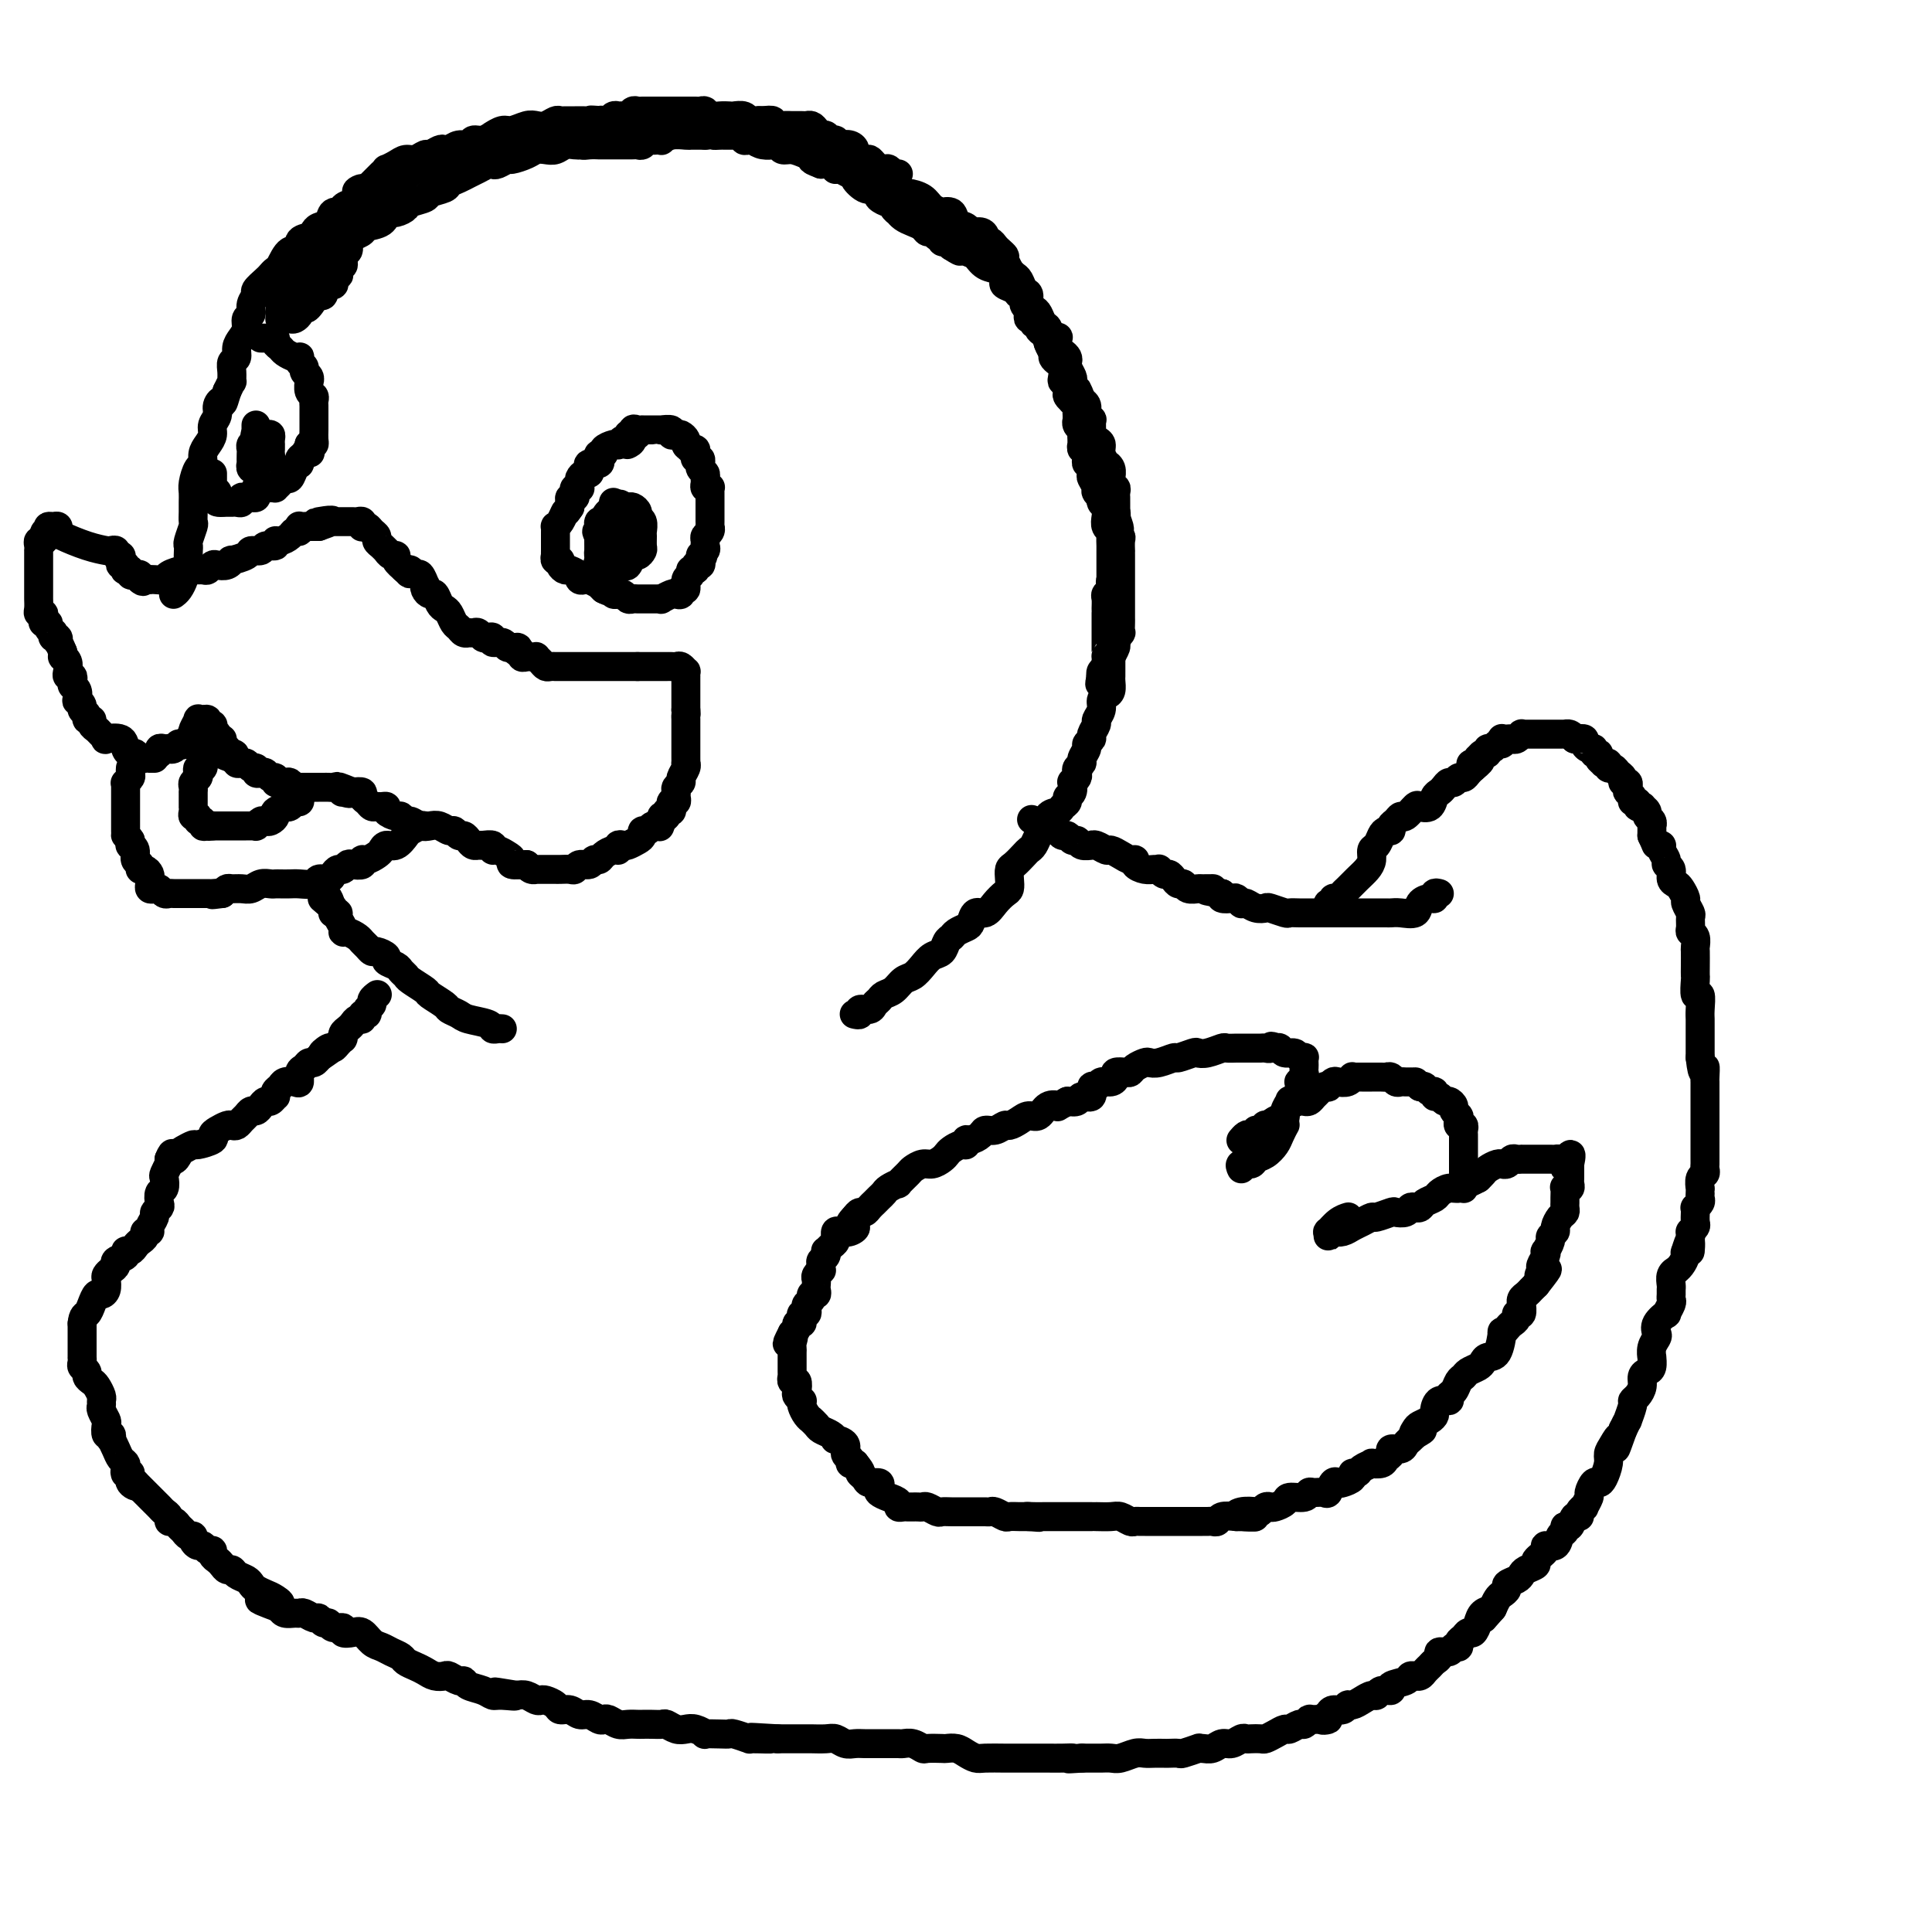 <svg viewBox='0 0 400 400' version='1.1' xmlns='http://www.w3.org/2000/svg' xmlns:xlink='http://www.w3.org/1999/xlink'><g fill='none' stroke='#000000' stroke-width='6' stroke-linecap='round' stroke-linejoin='round'><path d='M275,189c0.032,-0.301 0.064,-0.602 0,-1c-0.064,-0.398 -0.224,-0.895 0,-1c0.224,-0.105 0.833,0.180 1,0c0.167,-0.180 -0.107,-0.825 0,-1c0.107,-0.175 0.595,0.119 1,0c0.405,-0.119 0.725,-0.650 1,-1c0.275,-0.350 0.504,-0.517 1,-1c0.496,-0.483 1.260,-1.280 2,-2c0.740,-0.720 1.455,-1.362 2,-2c0.545,-0.638 0.919,-1.271 1,-2c0.081,-0.729 -0.132,-1.553 0,-2c0.132,-0.447 0.609,-0.515 1,-1c0.391,-0.485 0.696,-1.386 1,-2c0.304,-0.614 0.607,-0.939 1,-1c0.393,-0.061 0.878,0.143 1,0c0.122,-0.143 -0.118,-0.634 0,-1c0.118,-0.366 0.594,-0.606 1,-1c0.406,-0.394 0.743,-0.941 1,-1c0.257,-0.059 0.436,0.370 1,0c0.564,-0.370 1.513,-1.538 2,-2c0.487,-0.462 0.512,-0.217 1,0c0.488,0.217 1.440,0.408 2,0c0.560,-0.408 0.727,-1.415 1,-2c0.273,-0.585 0.650,-0.749 1,-1c0.350,-0.251 0.671,-0.588 1,-1c0.329,-0.412 0.665,-0.898 1,-1c0.335,-0.102 0.667,0.180 1,0c0.333,-0.180 0.667,-0.821 1,-1c0.333,-0.179 0.667,0.106 1,0c0.333,-0.106 0.667,-0.602 1,-1c0.333,-0.398 0.667,-0.699 1,-1'/><path d='M305,159c2.955,-2.388 0.844,-1.357 0,-1c-0.844,0.357 -0.420,0.039 0,0c0.420,-0.039 0.834,0.201 1,0c0.166,-0.201 0.082,-0.843 0,-1c-0.082,-0.157 -0.163,0.169 0,0c0.163,-0.169 0.568,-0.834 1,-1c0.432,-0.166 0.890,0.167 1,0c0.110,-0.167 -0.128,-0.833 0,-1c0.128,-0.167 0.622,0.165 1,0c0.378,-0.165 0.640,-0.829 1,-1c0.360,-0.171 0.817,0.150 1,0c0.183,-0.150 0.090,-0.771 0,-1c-0.090,-0.229 -0.178,-0.065 0,0c0.178,0.065 0.621,0.032 1,0c0.379,-0.032 0.693,-0.061 1,0c0.307,0.061 0.607,0.212 1,0c0.393,-0.212 0.879,-0.789 1,-1c0.121,-0.211 -0.123,-0.057 0,0c0.123,0.057 0.611,0.015 1,0c0.389,-0.015 0.678,-0.004 1,0c0.322,0.004 0.678,0.001 1,0c0.322,-0.001 0.611,-0.000 1,0c0.389,0.000 0.877,0.000 1,0c0.123,-0.000 -0.121,-0.000 0,0c0.121,0.000 0.606,0.000 1,0c0.394,-0.000 0.697,-0.001 1,0c0.303,0.001 0.606,0.003 1,0c0.394,-0.003 0.879,-0.011 1,0c0.121,0.011 -0.121,0.041 0,0c0.121,-0.041 0.606,-0.155 1,0c0.394,0.155 0.697,0.577 1,1'/><path d='M326,153c1.710,0.166 0.984,0.082 1,0c0.016,-0.082 0.774,-0.162 1,0c0.226,0.162 -0.079,0.564 0,1c0.079,0.436 0.542,0.904 1,1c0.458,0.096 0.911,-0.181 1,0c0.089,0.181 -0.188,0.819 0,1c0.188,0.181 0.839,-0.096 1,0c0.161,0.096 -0.168,0.566 0,1c0.168,0.434 0.833,0.834 1,1c0.167,0.166 -0.163,0.100 0,0c0.163,-0.100 0.818,-0.234 1,0c0.182,0.234 -0.110,0.837 0,1c0.110,0.163 0.622,-0.115 1,0c0.378,0.115 0.623,0.622 1,1c0.377,0.378 0.884,0.626 1,1c0.116,0.374 -0.161,0.873 0,1c0.161,0.127 0.760,-0.120 1,0c0.240,0.120 0.121,0.605 0,1c-0.121,0.395 -0.244,0.698 0,1c0.244,0.302 0.854,0.603 1,1c0.146,0.397 -0.172,0.890 0,1c0.172,0.110 0.835,-0.164 1,0c0.165,0.164 -0.167,0.765 0,1c0.167,0.235 0.833,0.104 1,0c0.167,-0.104 -0.166,-0.181 0,0c0.166,0.181 0.829,0.622 1,1c0.171,0.378 -0.150,0.695 0,1c0.150,0.305 0.772,0.597 1,1c0.228,0.403 0.061,0.916 0,1c-0.061,0.084 -0.018,-0.262 0,0c0.018,0.262 0.009,1.131 0,2'/><path d='M342,173c1.089,2.318 0.813,2.113 1,2c0.187,-0.113 0.839,-0.133 1,0c0.161,0.133 -0.168,0.421 0,1c0.168,0.579 0.833,1.451 1,2c0.167,0.549 -0.163,0.776 0,1c0.163,0.224 0.818,0.445 1,1c0.182,0.555 -0.110,1.443 0,2c0.110,0.557 0.622,0.783 1,1c0.378,0.217 0.623,0.424 1,1c0.377,0.576 0.886,1.520 1,2c0.114,0.480 -0.167,0.496 0,1c0.167,0.504 0.780,1.496 1,2c0.220,0.504 0.045,0.521 0,1c-0.045,0.479 0.041,1.422 0,2c-0.041,0.578 -0.207,0.791 0,1c0.207,0.209 0.787,0.413 1,1c0.213,0.587 0.057,1.555 0,2c-0.057,0.445 -0.016,0.366 0,1c0.016,0.634 0.008,1.982 0,3c-0.008,1.018 -0.016,1.708 0,2c0.016,0.292 0.057,0.186 0,1c-0.057,0.814 -0.211,2.547 0,3c0.211,0.453 0.789,-0.374 1,0c0.211,0.374 0.057,1.950 0,3c-0.057,1.050 -0.015,1.576 0,2c0.015,0.424 0.004,0.747 0,1c-0.004,0.253 -0.001,0.435 0,1c0.001,0.565 0.000,1.512 0,2c-0.000,0.488 -0.000,0.516 0,1c0.000,0.484 0.000,1.424 0,2c-0.000,0.576 -0.000,0.788 0,1'/><path d='M352,219c0.536,4.827 0.876,2.396 1,2c0.124,-0.396 0.033,1.245 0,2c-0.033,0.755 -0.009,0.626 0,1c0.009,0.374 0.002,1.252 0,2c-0.002,0.748 -0.001,1.365 0,2c0.001,0.635 0.000,1.287 0,2c-0.000,0.713 -0.000,1.488 0,2c0.000,0.512 0.000,0.762 0,1c-0.000,0.238 0.000,0.463 0,1c-0.000,0.537 -0.000,1.387 0,2c0.000,0.613 0.000,0.990 0,1c-0.000,0.010 -0.000,-0.348 0,0c0.000,0.348 0.001,1.403 0,2c-0.001,0.597 -0.004,0.736 0,1c0.004,0.264 0.015,0.653 0,1c-0.015,0.347 -0.057,0.653 0,1c0.057,0.347 0.211,0.737 0,1c-0.211,0.263 -0.789,0.399 -1,1c-0.211,0.601 -0.056,1.666 0,2c0.056,0.334 0.011,-0.064 0,0c-0.011,0.064 0.011,0.591 0,1c-0.011,0.409 -0.055,0.700 0,1c0.055,0.300 0.211,0.609 0,1c-0.211,0.391 -0.788,0.864 -1,1c-0.212,0.136 -0.061,-0.065 0,0c0.061,0.065 0.030,0.395 0,1c-0.030,0.605 -0.061,1.485 0,2c0.061,0.515 0.212,0.664 0,1c-0.212,0.336 -0.788,0.860 -1,1c-0.212,0.140 -0.061,-0.103 0,0c0.061,0.103 0.030,0.551 0,1'/><path d='M350,256c-0.250,5.827 0.127,1.893 0,1c-0.127,-0.893 -0.756,1.253 -1,2c-0.244,0.747 -0.103,0.095 0,0c0.103,-0.095 0.167,0.369 0,1c-0.167,0.631 -0.567,1.430 -1,2c-0.433,0.570 -0.901,0.912 -1,1c-0.099,0.088 0.170,-0.079 0,0c-0.170,0.079 -0.778,0.403 -1,1c-0.222,0.597 -0.058,1.468 0,2c0.058,0.532 0.011,0.725 0,1c-0.011,0.275 0.013,0.632 0,1c-0.013,0.368 -0.064,0.745 0,1c0.064,0.255 0.241,0.387 0,1c-0.241,0.613 -0.901,1.708 -1,2c-0.099,0.292 0.362,-0.218 0,0c-0.362,0.218 -1.547,1.163 -2,2c-0.453,0.837 -0.174,1.568 0,2c0.174,0.432 0.244,0.567 0,1c-0.244,0.433 -0.800,1.163 -1,2c-0.200,0.837 -0.043,1.782 0,2c0.043,0.218 -0.026,-0.290 0,0c0.026,0.290 0.148,1.377 0,2c-0.148,0.623 -0.566,0.784 -1,1c-0.434,0.216 -0.886,0.489 -1,1c-0.114,0.511 0.109,1.259 0,2c-0.109,0.741 -0.550,1.475 -1,2c-0.450,0.525 -0.908,0.839 -1,1c-0.092,0.161 0.181,0.167 0,1c-0.181,0.833 -0.818,2.494 -1,3c-0.182,0.506 0.091,-0.141 0,0c-0.091,0.141 -0.545,1.071 -1,2'/><path d='M336,296c-2.349,6.607 -1.221,3.125 -1,2c0.221,-1.125 -0.466,0.105 -1,1c-0.534,0.895 -0.916,1.453 -1,2c-0.084,0.547 0.131,1.082 0,2c-0.131,0.918 -0.608,2.220 -1,3c-0.392,0.780 -0.697,1.040 -1,1c-0.303,-0.040 -0.602,-0.379 -1,0c-0.398,0.379 -0.895,1.477 -1,2c-0.105,0.523 0.183,0.470 0,1c-0.183,0.530 -0.837,1.642 -1,2c-0.163,0.358 0.164,-0.040 0,0c-0.164,0.040 -0.818,0.518 -1,1c-0.182,0.482 0.110,0.970 0,1c-0.110,0.030 -0.621,-0.397 -1,0c-0.379,0.397 -0.625,1.617 -1,2c-0.375,0.383 -0.879,-0.070 -1,0c-0.121,0.070 0.142,0.662 0,1c-0.142,0.338 -0.687,0.423 -1,1c-0.313,0.577 -0.394,1.646 -1,2c-0.606,0.354 -1.738,-0.007 -2,0c-0.262,0.007 0.347,0.383 0,1c-0.347,0.617 -1.650,1.475 -2,2c-0.350,0.525 0.252,0.718 0,1c-0.252,0.282 -1.359,0.653 -2,1c-0.641,0.347 -0.816,0.671 -1,1c-0.184,0.329 -0.378,0.665 -1,1c-0.622,0.335 -1.672,0.670 -2,1c-0.328,0.330 0.067,0.655 0,1c-0.067,0.345 -0.595,0.708 -1,1c-0.405,0.292 -0.687,0.512 -1,1c-0.313,0.488 -0.656,1.244 -1,2'/><path d='M309,333c-3.118,3.499 -1.413,1.746 -1,1c0.413,-0.746 -0.466,-0.484 -1,0c-0.534,0.484 -0.721,1.190 -1,2c-0.279,0.810 -0.648,1.724 -1,2c-0.352,0.276 -0.686,-0.085 -1,0c-0.314,0.085 -0.608,0.615 -1,1c-0.392,0.385 -0.883,0.624 -1,1c-0.117,0.376 0.141,0.888 0,1c-0.141,0.112 -0.682,-0.177 -1,0c-0.318,0.177 -0.414,0.821 -1,1c-0.586,0.179 -1.663,-0.107 -2,0c-0.337,0.107 0.065,0.607 0,1c-0.065,0.393 -0.596,0.680 -1,1c-0.404,0.320 -0.682,0.675 -1,1c-0.318,0.325 -0.677,0.622 -1,1c-0.323,0.378 -0.609,0.836 -1,1c-0.391,0.164 -0.887,0.032 -1,0c-0.113,-0.032 0.157,0.034 0,0c-0.157,-0.034 -0.742,-0.168 -1,0c-0.258,0.168 -0.188,0.637 -1,1c-0.812,0.363 -2.507,0.618 -3,1c-0.493,0.382 0.216,0.890 0,1c-0.216,0.110 -1.357,-0.177 -2,0c-0.643,0.177 -0.788,0.817 -1,1c-0.212,0.183 -0.489,-0.091 -1,0c-0.511,0.091 -1.254,0.545 -2,1c-0.746,0.455 -1.496,0.909 -2,1c-0.504,0.091 -0.764,-0.182 -1,0c-0.236,0.182 -0.448,0.818 -1,1c-0.552,0.182 -1.443,-0.091 -2,0c-0.557,0.091 -0.778,0.545 -1,1'/><path d='M275,355c-2.924,1.614 -0.236,1.149 0,1c0.236,-0.149 -1.982,0.016 -3,0c-1.018,-0.016 -0.835,-0.215 -1,0c-0.165,0.215 -0.677,0.845 -1,1c-0.323,0.155 -0.458,-0.165 -1,0c-0.542,0.165 -1.492,0.815 -2,1c-0.508,0.185 -0.574,-0.094 -1,0c-0.426,0.094 -1.214,0.561 -2,1c-0.786,0.439 -1.572,0.848 -2,1c-0.428,0.152 -0.499,0.045 -1,0c-0.501,-0.045 -1.433,-0.027 -2,0c-0.567,0.027 -0.771,0.064 -1,0c-0.229,-0.064 -0.484,-0.227 -1,0c-0.516,0.227 -1.291,0.846 -2,1c-0.709,0.154 -1.350,-0.156 -2,0c-0.650,0.156 -1.309,0.778 -2,1c-0.691,0.222 -1.413,0.046 -2,0c-0.587,-0.046 -1.040,0.040 -1,0c0.040,-0.040 0.573,-0.207 0,0c-0.573,0.207 -2.250,0.787 -3,1c-0.750,0.213 -0.571,0.057 -1,0c-0.429,-0.057 -1.465,-0.016 -2,0c-0.535,0.016 -0.570,0.008 -1,0c-0.430,-0.008 -1.256,-0.016 -2,0c-0.744,0.016 -1.407,0.057 -2,0c-0.593,-0.057 -1.118,-0.211 -2,0c-0.882,0.211 -2.123,0.789 -3,1c-0.877,0.211 -1.390,0.057 -2,0c-0.610,-0.057 -1.318,-0.015 -2,0c-0.682,0.015 -1.338,0.004 -2,0c-0.662,-0.004 -1.331,-0.002 -2,0'/><path d='M224,364c-4.547,0.309 -2.415,0.083 -2,0c0.415,-0.083 -0.888,-0.022 -2,0c-1.112,0.022 -2.035,0.006 -3,0c-0.965,-0.006 -1.974,-0.001 -3,0c-1.026,0.001 -2.071,-0.003 -3,0c-0.929,0.003 -1.743,0.011 -3,0c-1.257,-0.011 -2.957,-0.041 -4,0c-1.043,0.041 -1.429,0.155 -2,0c-0.571,-0.155 -1.327,-0.578 -2,-1c-0.673,-0.422 -1.265,-0.844 -2,-1c-0.735,-0.156 -1.614,-0.046 -2,0c-0.386,0.046 -0.278,0.026 -1,0c-0.722,-0.026 -2.274,-0.060 -3,0c-0.726,0.060 -0.627,0.212 -1,0c-0.373,-0.212 -1.217,-0.789 -2,-1c-0.783,-0.211 -1.505,-0.057 -2,0c-0.495,0.057 -0.762,0.015 -1,0c-0.238,-0.015 -0.448,-0.004 -1,0c-0.552,0.004 -1.446,0.001 -2,0c-0.554,-0.001 -0.767,0.001 -1,0c-0.233,-0.001 -0.485,-0.004 -1,0c-0.515,0.004 -1.291,0.015 -2,0c-0.709,-0.015 -1.349,-0.057 -2,0c-0.651,0.057 -1.311,0.211 -2,0c-0.689,-0.211 -1.407,-0.789 -2,-1c-0.593,-0.211 -1.060,-0.057 -2,0c-0.940,0.057 -2.351,0.015 -3,0c-0.649,-0.015 -0.535,-0.004 -1,0c-0.465,0.004 -1.510,0.001 -2,0c-0.490,-0.001 -0.426,-0.000 -1,0c-0.574,0.000 -1.787,0.000 -3,0'/><path d='M161,360c-10.021,-0.614 -3.574,-0.151 -2,0c1.574,0.151 -1.726,-0.012 -3,0c-1.274,0.012 -0.521,0.199 -1,0c-0.479,-0.199 -2.190,-0.784 -3,-1c-0.810,-0.216 -0.720,-0.061 -1,0c-0.280,0.061 -0.928,0.030 -2,0c-1.072,-0.030 -2.566,-0.060 -3,0c-0.434,0.060 0.192,0.208 0,0c-0.192,-0.208 -1.202,-0.774 -2,-1c-0.798,-0.226 -1.382,-0.113 -2,0c-0.618,0.113 -1.269,0.226 -2,0c-0.731,-0.226 -1.543,-0.793 -2,-1c-0.457,-0.207 -0.559,-0.056 -1,0c-0.441,0.056 -1.220,0.016 -2,0c-0.780,-0.016 -1.561,-0.008 -2,0c-0.439,0.008 -0.538,0.016 -1,0c-0.462,-0.016 -1.289,-0.056 -2,0c-0.711,0.056 -1.307,0.207 -2,0c-0.693,-0.207 -1.484,-0.772 -2,-1c-0.516,-0.228 -0.757,-0.118 -1,0c-0.243,0.118 -0.489,0.242 -1,0c-0.511,-0.242 -1.288,-0.852 -2,-1c-0.712,-0.148 -1.360,0.167 -2,0c-0.640,-0.167 -1.271,-0.816 -2,-1c-0.729,-0.184 -1.557,0.095 -2,0c-0.443,-0.095 -0.503,-0.565 -1,-1c-0.497,-0.435 -1.432,-0.835 -2,-1c-0.568,-0.165 -0.771,-0.096 -1,0c-0.229,0.096 -0.485,0.218 -1,0c-0.515,-0.218 -1.290,-0.777 -2,-1c-0.710,-0.223 -1.355,-0.112 -2,0'/><path d='M107,351c-8.486,-1.389 -2.701,-0.361 -1,0c1.701,0.361 -0.682,0.054 -2,0c-1.318,-0.054 -1.570,0.144 -2,0c-0.430,-0.144 -1.036,-0.631 -2,-1c-0.964,-0.369 -2.285,-0.621 -3,-1c-0.715,-0.379 -0.824,-0.885 -1,-1c-0.176,-0.115 -0.417,0.162 -1,0c-0.583,-0.162 -1.507,-0.764 -2,-1c-0.493,-0.236 -0.556,-0.105 -1,0c-0.444,0.105 -1.270,0.183 -2,0c-0.730,-0.183 -1.364,-0.626 -2,-1c-0.636,-0.374 -1.272,-0.678 -2,-1c-0.728,-0.322 -1.546,-0.662 -2,-1c-0.454,-0.338 -0.545,-0.672 -1,-1c-0.455,-0.328 -1.276,-0.648 -2,-1c-0.724,-0.352 -1.351,-0.734 -2,-1c-0.649,-0.266 -1.321,-0.415 -2,-1c-0.679,-0.585 -1.366,-1.606 -2,-2c-0.634,-0.394 -1.217,-0.162 -2,0c-0.783,0.162 -1.768,0.255 -2,0c-0.232,-0.255 0.288,-0.857 0,-1c-0.288,-0.143 -1.386,0.173 -2,0c-0.614,-0.173 -0.746,-0.835 -1,-1c-0.254,-0.165 -0.632,0.166 -1,0c-0.368,-0.166 -0.728,-0.829 -1,-1c-0.272,-0.171 -0.458,0.151 -1,0c-0.542,-0.151 -1.441,-0.775 -2,-1c-0.559,-0.225 -0.779,-0.050 -1,0c-0.221,0.050 -0.444,-0.025 -1,0c-0.556,0.025 -1.445,0.150 -2,0c-0.555,-0.150 -0.778,-0.575 -1,-1'/><path d='M58,333c-7.832,-2.963 -2.911,-1.371 -1,-1c1.911,0.371 0.811,-0.478 0,-1c-0.811,-0.522 -1.334,-0.717 -2,-1c-0.666,-0.283 -1.474,-0.654 -2,-1c-0.526,-0.346 -0.771,-0.666 -1,-1c-0.229,-0.334 -0.443,-0.681 -1,-1c-0.557,-0.319 -1.458,-0.610 -2,-1c-0.542,-0.390 -0.723,-0.878 -1,-1c-0.277,-0.122 -0.648,0.121 -1,0c-0.352,-0.121 -0.686,-0.606 -1,-1c-0.314,-0.394 -0.609,-0.698 -1,-1c-0.391,-0.302 -0.878,-0.602 -1,-1c-0.122,-0.398 0.121,-0.894 0,-1c-0.121,-0.106 -0.606,0.178 -1,0c-0.394,-0.178 -0.697,-0.817 -1,-1c-0.303,-0.183 -0.606,0.092 -1,0c-0.394,-0.092 -0.879,-0.549 -1,-1c-0.121,-0.451 0.123,-0.895 0,-1c-0.123,-0.105 -0.611,0.130 -1,0c-0.389,-0.130 -0.678,-0.626 -1,-1c-0.322,-0.374 -0.678,-0.625 -1,-1c-0.322,-0.375 -0.611,-0.874 -1,-1c-0.389,-0.126 -0.878,0.121 -1,0c-0.122,-0.121 0.122,-0.610 0,-1c-0.122,-0.390 -0.610,-0.682 -1,-1c-0.390,-0.318 -0.682,-0.663 -1,-1c-0.318,-0.337 -0.663,-0.668 -1,-1c-0.337,-0.332 -0.668,-0.666 -1,-1c-0.332,-0.334 -0.666,-0.667 -1,-1c-0.334,-0.333 -0.667,-0.667 -1,-1c-0.333,-0.333 -0.667,-0.667 -1,-1'/><path d='M28,307c-4.576,-4.056 -1.016,-1.195 0,0c1.016,1.195 -0.512,0.723 -1,0c-0.488,-0.723 0.062,-1.699 0,-2c-0.062,-0.301 -0.737,0.072 -1,0c-0.263,-0.072 -0.113,-0.587 0,-1c0.113,-0.413 0.188,-0.722 0,-1c-0.188,-0.278 -0.638,-0.524 -1,-1c-0.362,-0.476 -0.637,-1.183 -1,-2c-0.363,-0.817 -0.816,-1.742 -1,-2c-0.184,-0.258 -0.101,0.153 0,0c0.101,-0.153 0.219,-0.871 0,-1c-0.219,-0.129 -0.777,0.330 -1,0c-0.223,-0.330 -0.113,-1.451 0,-2c0.113,-0.549 0.227,-0.527 0,-1c-0.227,-0.473 -0.796,-1.440 -1,-2c-0.204,-0.560 -0.043,-0.713 0,-1c0.043,-0.287 -0.031,-0.707 0,-1c0.031,-0.293 0.167,-0.460 0,-1c-0.167,-0.540 -0.637,-1.454 -1,-2c-0.363,-0.546 -0.619,-0.723 -1,-1c-0.381,-0.277 -0.887,-0.653 -1,-1c-0.113,-0.347 0.166,-0.666 0,-1c-0.166,-0.334 -0.776,-0.685 -1,-1c-0.224,-0.315 -0.060,-0.594 0,-1c0.060,-0.406 0.016,-0.939 0,-1c-0.016,-0.061 -0.004,0.348 0,0c0.004,-0.348 0.001,-1.455 0,-2c-0.001,-0.545 -0.000,-0.527 0,-1c0.000,-0.473 0.000,-1.435 0,-2c-0.000,-0.565 -0.000,-0.733 0,-1c0.000,-0.267 0.000,-0.634 0,-1'/><path d='M17,274c0.179,-1.757 0.626,-1.650 1,-2c0.374,-0.350 0.675,-1.158 1,-2c0.325,-0.842 0.675,-1.717 1,-2c0.325,-0.283 0.626,0.026 1,0c0.374,-0.026 0.823,-0.388 1,-1c0.177,-0.612 0.084,-1.473 0,-2c-0.084,-0.527 -0.158,-0.718 0,-1c0.158,-0.282 0.549,-0.654 1,-1c0.451,-0.346 0.961,-0.666 1,-1c0.039,-0.334 -0.393,-0.681 0,-1c0.393,-0.319 1.611,-0.610 2,-1c0.389,-0.390 -0.049,-0.878 0,-1c0.049,-0.122 0.586,0.121 1,0c0.414,-0.121 0.703,-0.606 1,-1c0.297,-0.394 0.600,-0.696 1,-1c0.400,-0.304 0.896,-0.610 1,-1c0.104,-0.390 -0.183,-0.864 0,-1c0.183,-0.136 0.837,0.065 1,0c0.163,-0.065 -0.166,-0.398 0,-1c0.166,-0.602 0.828,-1.475 1,-2c0.172,-0.525 -0.146,-0.703 0,-1c0.146,-0.297 0.757,-0.714 1,-1c0.243,-0.286 0.117,-0.443 0,-1c-0.117,-0.557 -0.224,-1.516 0,-2c0.224,-0.484 0.778,-0.493 1,-1c0.222,-0.507 0.112,-1.512 0,-2c-0.112,-0.488 -0.226,-0.461 0,-1c0.226,-0.539 0.792,-1.645 1,-2c0.208,-0.355 0.060,0.041 0,0c-0.060,-0.041 -0.030,-0.521 0,-1'/><path d='M35,240c0.947,-2.426 0.815,-0.492 1,0c0.185,0.492 0.688,-0.460 1,-1c0.312,-0.540 0.433,-0.670 1,-1c0.567,-0.330 1.579,-0.862 2,-1c0.421,-0.138 0.249,0.117 1,0c0.751,-0.117 2.425,-0.606 3,-1c0.575,-0.394 0.052,-0.693 0,-1c-0.052,-0.307 0.367,-0.621 1,-1c0.633,-0.379 1.479,-0.822 2,-1c0.521,-0.178 0.717,-0.090 1,0c0.283,0.090 0.653,0.183 1,0c0.347,-0.183 0.670,-0.640 1,-1c0.330,-0.360 0.666,-0.622 1,-1c0.334,-0.378 0.667,-0.871 1,-1c0.333,-0.129 0.667,0.105 1,0c0.333,-0.105 0.664,-0.549 1,-1c0.336,-0.451 0.678,-0.908 1,-1c0.322,-0.092 0.625,0.183 1,0c0.375,-0.183 0.820,-0.823 1,-1c0.180,-0.177 0.093,0.110 0,0c-0.093,-0.110 -0.193,-0.616 0,-1c0.193,-0.384 0.678,-0.646 1,-1c0.322,-0.354 0.482,-0.802 1,-1c0.518,-0.198 1.396,-0.148 2,0c0.604,0.148 0.935,0.395 1,0c0.065,-0.395 -0.137,-1.430 0,-2c0.137,-0.570 0.611,-0.675 1,-1c0.389,-0.325 0.692,-0.871 1,-1c0.308,-0.129 0.621,0.157 1,0c0.379,-0.157 0.822,-0.759 1,-1c0.178,-0.241 0.089,-0.120 0,0'/><path d='M66,219c4.975,-3.411 1.911,-1.440 1,-1c-0.911,0.440 0.330,-0.653 1,-1c0.670,-0.347 0.768,0.051 1,0c0.232,-0.051 0.597,-0.553 1,-1c0.403,-0.447 0.843,-0.841 1,-1c0.157,-0.159 0.031,-0.084 0,0c-0.031,0.084 0.033,0.176 0,0c-0.033,-0.176 -0.162,-0.620 0,-1c0.162,-0.380 0.617,-0.694 1,-1c0.383,-0.306 0.695,-0.603 1,-1c0.305,-0.397 0.602,-0.894 1,-1c0.398,-0.106 0.895,0.179 1,0c0.105,-0.179 -0.183,-0.821 0,-1c0.183,-0.179 0.837,0.106 1,0c0.163,-0.106 -0.166,-0.603 0,-1c0.166,-0.397 0.828,-0.694 1,-1c0.172,-0.306 -0.146,-0.621 0,-1c0.146,-0.379 0.756,-0.823 1,-1c0.244,-0.177 0.122,-0.089 0,0'/><path d='M104,213c-0.310,-0.024 -0.621,-0.048 -1,0c-0.379,0.048 -0.827,0.167 -1,0c-0.173,-0.167 -0.072,-0.621 -1,-1c-0.928,-0.379 -2.887,-0.683 -4,-1c-1.113,-0.317 -1.381,-0.647 -2,-1c-0.619,-0.353 -1.588,-0.728 -2,-1c-0.412,-0.272 -0.267,-0.440 -1,-1c-0.733,-0.560 -2.343,-1.512 -3,-2c-0.657,-0.488 -0.360,-0.512 -1,-1c-0.640,-0.488 -2.218,-1.440 -3,-2c-0.782,-0.560 -0.768,-0.727 -1,-1c-0.232,-0.273 -0.710,-0.651 -1,-1c-0.290,-0.349 -0.392,-0.667 -1,-1c-0.608,-0.333 -1.721,-0.681 -2,-1c-0.279,-0.319 0.276,-0.610 0,-1c-0.276,-0.390 -1.382,-0.878 -2,-1c-0.618,-0.122 -0.746,0.121 -1,0c-0.254,-0.121 -0.632,-0.606 -1,-1c-0.368,-0.394 -0.724,-0.696 -1,-1c-0.276,-0.304 -0.470,-0.610 -1,-1c-0.530,-0.390 -1.395,-0.865 -2,-1c-0.605,-0.135 -0.951,0.069 -1,0c-0.049,-0.069 0.197,-0.410 0,-1c-0.197,-0.590 -0.837,-1.429 -1,-2c-0.163,-0.571 0.152,-0.875 0,-1c-0.152,-0.125 -0.772,-0.072 -1,0c-0.228,0.072 -0.065,0.163 0,0c0.065,-0.163 0.033,-0.582 0,-1'/><path d='M69,188c-3.940,-3.417 -1.792,-1.458 -1,-1c0.792,0.458 0.226,-0.583 0,-1c-0.226,-0.417 -0.113,-0.208 0,0'/><path d='M88,171c0.057,0.027 0.115,0.053 0,0c-0.115,-0.053 -0.402,-0.187 -1,0c-0.598,0.187 -1.508,0.694 -2,1c-0.492,0.306 -0.565,0.410 -1,1c-0.435,0.590 -1.233,1.665 -2,2c-0.767,0.335 -1.502,-0.069 -2,0c-0.498,0.069 -0.759,0.611 -1,1c-0.241,0.389 -0.464,0.626 -1,1c-0.536,0.374 -1.386,0.884 -2,1c-0.614,0.116 -0.990,-0.161 -1,0c-0.010,0.161 0.348,0.760 0,1c-0.348,0.240 -1.403,0.119 -2,0c-0.597,-0.119 -0.736,-0.238 -1,0c-0.264,0.238 -0.652,0.833 -1,1c-0.348,0.167 -0.655,-0.095 -1,0c-0.345,0.095 -0.729,0.547 -1,1c-0.271,0.453 -0.428,0.906 -1,1c-0.572,0.094 -1.557,-0.171 -2,0c-0.443,0.171 -0.342,0.778 -1,1c-0.658,0.222 -2.073,0.060 -3,0c-0.927,-0.060 -1.365,-0.017 -2,0c-0.635,0.017 -1.469,0.008 -2,0c-0.531,-0.008 -0.761,-0.016 -1,0c-0.239,0.016 -0.487,0.057 -1,0c-0.513,-0.057 -1.289,-0.212 -2,0c-0.711,0.212 -1.356,0.792 -2,1c-0.644,0.208 -1.286,0.046 -2,0c-0.714,-0.046 -1.500,0.026 -2,0c-0.500,-0.026 -0.714,-0.150 -1,0c-0.286,0.150 -0.643,0.575 -1,1'/><path d='M46,185c-3.566,0.464 -1.480,0.124 -1,0c0.480,-0.124 -0.645,-0.033 -1,0c-0.355,0.033 0.060,0.009 0,0c-0.060,-0.009 -0.594,-0.002 -1,0c-0.406,0.002 -0.685,0.001 -1,0c-0.315,-0.001 -0.665,-0.000 -1,0c-0.335,0.000 -0.653,-0.000 -1,0c-0.347,0.000 -0.723,0.001 -1,0c-0.277,-0.001 -0.456,-0.004 -1,0c-0.544,0.004 -1.455,0.015 -2,0c-0.545,-0.015 -0.724,-0.056 -1,0c-0.276,0.056 -0.648,0.208 -1,0c-0.352,-0.208 -0.683,-0.777 -1,-1c-0.317,-0.223 -0.620,-0.101 -1,0c-0.380,0.101 -0.837,0.181 -1,0c-0.163,-0.181 -0.034,-0.622 0,-1c0.034,-0.378 -0.028,-0.693 0,-1c0.028,-0.307 0.147,-0.606 0,-1c-0.147,-0.394 -0.560,-0.883 -1,-1c-0.440,-0.117 -0.906,0.136 -1,0c-0.094,-0.136 0.185,-0.663 0,-1c-0.185,-0.337 -0.834,-0.485 -1,-1c-0.166,-0.515 0.151,-1.396 0,-2c-0.151,-0.604 -0.772,-0.932 -1,-1c-0.228,-0.068 -0.065,0.123 0,0c0.065,-0.123 0.033,-0.562 0,-1'/><path d='M27,174c-1.155,-1.726 -1.041,-1.040 -1,-1c0.041,0.040 0.011,-0.567 0,-1c-0.011,-0.433 -0.003,-0.693 0,-1c0.003,-0.307 0.001,-0.659 0,-1c-0.001,-0.341 -0.000,-0.669 0,-1c0.000,-0.331 0.000,-0.666 0,-1c-0.000,-0.334 0.000,-0.667 0,-1c-0.000,-0.333 -0.000,-0.667 0,-1c0.000,-0.333 0.000,-0.664 0,-1c-0.000,-0.336 -0.001,-0.678 0,-1c0.001,-0.322 0.004,-0.625 0,-1c-0.004,-0.375 -0.015,-0.821 0,-1c0.015,-0.179 0.057,-0.090 0,0c-0.057,0.090 -0.211,0.182 0,0c0.211,-0.182 0.789,-0.636 1,-1c0.211,-0.364 0.057,-0.636 0,-1c-0.057,-0.364 -0.016,-0.818 0,-1c0.016,-0.182 0.008,-0.091 0,0'/><path d='M32,157c-0.447,-0.002 -0.893,-0.005 -1,0c-0.107,0.005 0.126,0.016 0,0c-0.126,-0.016 -0.612,-0.059 -1,0c-0.388,0.059 -0.679,0.218 -1,0c-0.321,-0.218 -0.672,-0.815 -1,-1c-0.328,-0.185 -0.633,0.042 -1,0c-0.367,-0.042 -0.795,-0.354 -1,-1c-0.205,-0.646 -0.187,-1.626 -1,-2c-0.813,-0.374 -2.456,-0.141 -3,0c-0.544,0.141 0.013,0.192 0,0c-0.013,-0.192 -0.596,-0.625 -1,-1c-0.404,-0.375 -0.629,-0.692 -1,-1c-0.371,-0.308 -0.888,-0.607 -1,-1c-0.112,-0.393 0.181,-0.878 0,-1c-0.181,-0.122 -0.837,0.121 -1,0c-0.163,-0.121 0.166,-0.605 0,-1c-0.166,-0.395 -0.828,-0.701 -1,-1c-0.172,-0.299 0.146,-0.591 0,-1c-0.146,-0.409 -0.757,-0.935 -1,-1c-0.243,-0.065 -0.117,0.333 0,0c0.117,-0.333 0.224,-1.395 0,-2c-0.224,-0.605 -0.778,-0.753 -1,-1c-0.222,-0.247 -0.111,-0.595 0,-1c0.111,-0.405 0.222,-0.869 0,-1c-0.222,-0.131 -0.778,0.071 -1,0c-0.222,-0.071 -0.112,-0.414 0,-1c0.112,-0.586 0.226,-1.415 0,-2c-0.226,-0.585 -0.792,-0.927 -1,-1c-0.208,-0.073 -0.060,0.122 0,0c0.060,-0.122 0.030,-0.561 0,-1'/><path d='M13,135c-1.016,-2.554 -1.056,-1.937 -1,-2c0.056,-0.063 0.207,-0.804 0,-1c-0.207,-0.196 -0.772,0.154 -1,0c-0.228,-0.154 -0.117,-0.811 0,-1c0.117,-0.189 0.241,0.090 0,0c-0.241,-0.090 -0.848,-0.550 -1,-1c-0.152,-0.450 0.152,-0.891 0,-1c-0.152,-0.109 -0.759,0.112 -1,0c-0.241,-0.112 -0.117,-0.559 0,-1c0.117,-0.441 0.228,-0.878 0,-1c-0.228,-0.122 -0.793,0.069 -1,0c-0.207,-0.069 -0.055,-0.400 0,-1c0.055,-0.600 0.015,-1.470 0,-2c-0.015,-0.530 -0.004,-0.719 0,-1c0.004,-0.281 0.001,-0.654 0,-1c-0.001,-0.346 -0.000,-0.666 0,-1c0.000,-0.334 0.000,-0.681 0,-1c-0.000,-0.319 -0.000,-0.610 0,-1c0.000,-0.390 -0.000,-0.878 0,-1c0.000,-0.122 0.000,0.121 0,0c-0.000,-0.121 -0.000,-0.606 0,-1c0.000,-0.394 0.000,-0.697 0,-1c-0.000,-0.303 -0.001,-0.607 0,-1c0.001,-0.393 0.004,-0.875 0,-1c-0.004,-0.125 -0.015,0.107 0,0c0.015,-0.107 0.056,-0.555 0,-1c-0.056,-0.445 -0.207,-0.889 0,-1c0.207,-0.111 0.774,0.111 1,0c0.226,-0.111 0.113,-0.556 0,-1'/><path d='M9,111c0.378,-1.967 0.823,-0.384 1,0c0.177,0.384 0.086,-0.430 0,-1c-0.086,-0.570 -0.167,-0.897 0,-1c0.167,-0.103 0.582,0.017 1,0c0.418,-0.017 0.841,-0.173 1,0c0.159,0.173 0.056,0.674 0,1c-0.056,0.326 -0.063,0.479 1,1c1.063,0.521 3.198,1.412 5,2c1.802,0.588 3.271,0.875 4,1c0.729,0.125 0.717,0.089 1,0c0.283,-0.089 0.859,-0.230 1,0c0.141,0.230 -0.155,0.831 0,1c0.155,0.169 0.760,-0.095 1,0c0.240,0.095 0.116,0.547 0,1c-0.116,0.453 -0.223,0.905 0,1c0.223,0.095 0.777,-0.167 1,0c0.223,0.167 0.115,0.763 0,1c-0.115,0.237 -0.237,0.115 0,0c0.237,-0.115 0.834,-0.224 1,0c0.166,0.224 -0.100,0.782 0,1c0.100,0.218 0.565,0.097 1,0c0.435,-0.097 0.838,-0.171 1,0c0.162,0.171 0.081,0.585 0,1'/><path d='M29,120c0.782,0.774 0.739,0.208 1,0c0.261,-0.208 0.828,-0.059 1,0c0.172,0.059 -0.049,0.026 0,0c0.049,-0.026 0.369,-0.045 1,0c0.631,0.045 1.573,0.155 2,0c0.427,-0.155 0.338,-0.577 1,-1c0.662,-0.423 2.076,-0.849 3,-1c0.924,-0.151 1.360,-0.027 2,0c0.640,0.027 1.484,-0.044 2,0c0.516,0.044 0.703,0.204 1,0c0.297,-0.204 0.704,-0.772 1,-1c0.296,-0.228 0.483,-0.116 1,0c0.517,0.116 1.366,0.237 2,0c0.634,-0.237 1.053,-0.833 1,-1c-0.053,-0.167 -0.576,0.095 0,0c0.576,-0.095 2.253,-0.546 3,-1c0.747,-0.454 0.564,-0.910 1,-1c0.436,-0.090 1.492,0.187 2,0c0.508,-0.187 0.469,-0.837 1,-1c0.531,-0.163 1.634,0.163 2,0c0.366,-0.163 -0.003,-0.813 0,-1c0.003,-0.187 0.379,0.090 1,0c0.621,-0.090 1.486,-0.546 2,-1c0.514,-0.454 0.677,-0.906 1,-1c0.323,-0.094 0.808,0.171 1,0c0.192,-0.171 0.093,-0.778 0,-1c-0.093,-0.222 -0.180,-0.060 0,0c0.180,0.060 0.625,0.016 1,0c0.375,-0.016 0.678,-0.004 1,0c0.322,0.004 0.663,0.001 1,0c0.337,-0.001 0.668,-0.001 1,0'/><path d='M66,109c5.676,-1.928 1.366,-1.249 0,-1c-1.366,0.249 0.212,0.067 1,0c0.788,-0.067 0.785,-0.018 1,0c0.215,0.018 0.649,0.005 1,0c0.351,-0.005 0.619,-0.001 1,0c0.381,0.001 0.875,0.001 1,0c0.125,-0.001 -0.121,-0.001 0,0c0.121,0.001 0.607,0.004 1,0c0.393,-0.004 0.693,-0.015 1,0c0.307,0.015 0.621,0.056 1,0c0.379,-0.056 0.822,-0.208 1,0c0.178,0.208 0.090,0.777 0,1c-0.090,0.223 -0.183,0.101 0,0c0.183,-0.101 0.640,-0.182 1,0c0.360,0.182 0.622,0.627 1,1c0.378,0.373 0.871,0.673 1,1c0.129,0.327 -0.106,0.680 0,1c0.106,0.320 0.554,0.607 1,1c0.446,0.393 0.888,0.892 1,1c0.112,0.108 -0.108,-0.176 0,0c0.108,0.176 0.544,0.810 1,1c0.456,0.190 0.930,-0.064 1,0c0.070,0.064 -0.266,0.447 0,1c0.266,0.553 1.133,1.277 2,2'/><path d='M84,118c1.405,1.542 0.418,0.397 0,0c-0.418,-0.397 -0.266,-0.046 0,0c0.266,0.046 0.646,-0.213 1,0c0.354,0.213 0.683,0.897 1,1c0.317,0.103 0.624,-0.374 1,0c0.376,0.374 0.822,1.601 1,2c0.178,0.399 0.089,-0.030 0,0c-0.089,0.030 -0.179,0.519 0,1c0.179,0.481 0.625,0.954 1,1c0.375,0.046 0.678,-0.335 1,0c0.322,0.335 0.664,1.385 1,2c0.336,0.615 0.667,0.796 1,1c0.333,0.204 0.668,0.433 1,1c0.332,0.567 0.663,1.472 1,2c0.337,0.528 0.682,0.678 1,1c0.318,0.322 0.610,0.817 1,1c0.390,0.183 0.878,0.053 1,0c0.122,-0.053 -0.122,-0.028 0,0c0.122,0.028 0.611,0.059 1,0c0.389,-0.059 0.677,-0.208 1,0c0.323,0.208 0.682,0.773 1,1c0.318,0.227 0.596,0.117 1,0c0.404,-0.117 0.935,-0.242 1,0c0.065,0.242 -0.336,0.849 0,1c0.336,0.151 1.410,-0.155 2,0c0.590,0.155 0.697,0.773 1,1c0.303,0.227 0.801,0.065 1,0c0.199,-0.065 0.100,-0.032 0,0'/><path d='M106,134c1.945,0.554 1.309,-0.062 1,0c-0.309,0.062 -0.290,0.801 0,1c0.290,0.199 0.852,-0.143 1,0c0.148,0.143 -0.119,0.770 0,1c0.119,0.230 0.623,0.065 1,0c0.377,-0.065 0.626,-0.028 1,0c0.374,0.028 0.873,0.046 1,0c0.127,-0.046 -0.120,-0.156 0,0c0.120,0.156 0.605,0.578 1,1c0.395,0.422 0.701,0.845 1,1c0.299,0.155 0.591,0.041 1,0c0.409,-0.041 0.935,-0.011 1,0c0.065,0.011 -0.333,0.003 0,0c0.333,-0.003 1.395,-0.001 2,0c0.605,0.001 0.754,0.000 1,0c0.246,-0.000 0.589,-0.000 1,0c0.411,0.000 0.888,0.000 1,0c0.112,-0.000 -0.143,-0.000 0,0c0.143,0.000 0.682,0.000 1,0c0.318,-0.000 0.414,-0.000 1,0c0.586,0.000 1.663,0.000 2,0c0.337,-0.000 -0.064,-0.000 0,0c0.064,0.000 0.594,0.000 1,0c0.406,-0.000 0.690,-0.000 1,0c0.310,0.000 0.647,0.000 1,0c0.353,-0.000 0.724,-0.000 1,0c0.276,0.000 0.459,0.000 1,0c0.541,-0.000 1.440,-0.000 2,0c0.560,0.000 0.780,0.000 1,0'/><path d='M132,138c3.118,0.000 1.414,0.000 1,0c-0.414,-0.000 0.463,-0.000 1,0c0.537,0.000 0.735,0.000 1,0c0.265,-0.000 0.596,-0.000 1,0c0.404,0.000 0.882,0.000 1,0c0.118,-0.000 -0.123,-0.001 0,0c0.123,0.001 0.611,0.004 1,0c0.389,-0.004 0.679,-0.016 1,0c0.321,0.016 0.675,0.061 1,0c0.325,-0.061 0.623,-0.227 1,0c0.377,0.227 0.833,0.849 1,1c0.167,0.151 0.045,-0.167 0,0c-0.045,0.167 -0.012,0.818 0,1c0.012,0.182 0.003,-0.106 0,0c-0.003,0.106 -0.001,0.607 0,1c0.001,0.393 0.000,0.679 0,1c-0.000,0.321 -0.000,0.677 0,1c0.000,0.323 0.000,0.611 0,1c-0.000,0.389 -0.000,0.877 0,1c0.000,0.123 0.000,-0.121 0,0c-0.000,0.121 -0.000,0.606 0,1c0.000,0.394 0.000,0.697 0,1'/><path d='M142,147c0.155,1.550 0.041,0.926 0,1c-0.041,0.074 -0.011,0.847 0,1c0.011,0.153 0.003,-0.314 0,0c-0.003,0.314 -0.001,1.408 0,2c0.001,0.592 0.000,0.684 0,1c-0.000,0.316 -0.000,0.858 0,1c0.000,0.142 -0.000,-0.117 0,0c0.000,0.117 0.000,0.610 0,1c-0.000,0.390 -0.000,0.678 0,1c0.000,0.322 0.001,0.677 0,1c-0.001,0.323 -0.004,0.615 0,1c0.004,0.385 0.016,0.863 0,1c-0.016,0.137 -0.061,-0.065 0,0c0.061,0.065 0.227,0.399 0,1c-0.227,0.601 -0.846,1.470 -1,2c-0.154,0.530 0.156,0.720 0,1c-0.156,0.280 -0.778,0.648 -1,1c-0.222,0.352 -0.045,0.687 0,1c0.045,0.313 -0.041,0.605 0,1c0.041,0.395 0.208,0.895 0,1c-0.208,0.105 -0.792,-0.183 -1,0c-0.208,0.183 -0.041,0.837 0,1c0.041,0.163 -0.044,-0.166 0,0c0.044,0.166 0.218,0.828 0,1c-0.218,0.172 -0.828,-0.146 -1,0c-0.172,0.146 0.094,0.756 0,1c-0.094,0.244 -0.547,0.122 -1,0'/><path d='M137,169c-0.791,3.646 -0.267,1.760 0,1c0.267,-0.760 0.279,-0.396 0,0c-0.279,0.396 -0.849,0.823 -1,1c-0.151,0.177 0.118,0.103 0,0c-0.118,-0.103 -0.622,-0.235 -1,0c-0.378,0.235 -0.630,0.837 -1,1c-0.370,0.163 -0.858,-0.114 -1,0c-0.142,0.114 0.063,0.618 0,1c-0.063,0.382 -0.395,0.642 -1,1c-0.605,0.358 -1.485,0.813 -2,1c-0.515,0.187 -0.667,0.105 -1,0c-0.333,-0.105 -0.849,-0.234 -1,0c-0.151,0.234 0.061,0.832 0,1c-0.061,0.168 -0.397,-0.095 -1,0c-0.603,0.095 -1.475,0.546 -2,1c-0.525,0.454 -0.704,0.910 -1,1c-0.296,0.090 -0.708,-0.186 -1,0c-0.292,0.186 -0.463,0.834 -1,1c-0.537,0.166 -1.440,-0.152 -2,0c-0.560,0.152 -0.776,0.773 -1,1c-0.224,0.227 -0.455,0.061 -1,0c-0.545,-0.061 -1.403,-0.016 -2,0c-0.597,0.016 -0.933,0.004 -1,0c-0.067,-0.004 0.136,-0.001 0,0c-0.136,0.001 -0.610,0.000 -1,0c-0.390,-0.000 -0.696,0.001 -1,0c-0.304,-0.001 -0.606,-0.003 -1,0c-0.394,0.003 -0.879,0.011 -1,0c-0.121,-0.011 0.121,-0.041 0,0c-0.121,0.041 -0.606,0.155 -1,0c-0.394,-0.155 -0.697,-0.577 -1,-1'/><path d='M109,179c-2.423,0.142 -0.981,-0.005 -1,0c-0.019,0.005 -1.498,0.160 -2,0c-0.502,-0.160 -0.028,-0.635 0,-1c0.028,-0.365 -0.392,-0.620 -1,-1c-0.608,-0.380 -1.406,-0.887 -2,-1c-0.594,-0.113 -0.985,0.167 -1,0c-0.015,-0.167 0.347,-0.779 0,-1c-0.347,-0.221 -1.402,-0.049 -2,0c-0.598,0.049 -0.737,-0.024 -1,0c-0.263,0.024 -0.648,0.146 -1,0c-0.352,-0.146 -0.671,-0.560 -1,-1c-0.329,-0.440 -0.668,-0.906 -1,-1c-0.332,-0.094 -0.655,0.185 -1,0c-0.345,-0.185 -0.711,-0.833 -1,-1c-0.289,-0.167 -0.501,0.147 -1,0c-0.499,-0.147 -1.285,-0.756 -2,-1c-0.715,-0.244 -1.358,-0.122 -2,0c-0.642,0.122 -1.284,0.244 -2,0c-0.716,-0.244 -1.506,-0.853 -2,-1c-0.494,-0.147 -0.692,0.167 -1,0c-0.308,-0.167 -0.727,-0.815 -1,-1c-0.273,-0.185 -0.402,0.094 -1,0c-0.598,-0.094 -1.666,-0.560 -2,-1c-0.334,-0.440 0.065,-0.853 0,-1c-0.065,-0.147 -0.596,-0.028 -1,0c-0.404,0.028 -0.681,-0.035 -1,0c-0.319,0.035 -0.679,0.167 -1,0c-0.321,-0.167 -0.601,-0.632 -1,-1c-0.399,-0.368 -0.915,-0.637 -1,-1c-0.085,-0.363 0.261,-0.818 0,-1c-0.261,-0.182 -1.131,-0.091 -2,0'/><path d='M73,164c-5.732,-2.316 -2.061,-0.607 -1,0c1.061,0.607 -0.489,0.110 -1,0c-0.511,-0.110 0.018,0.167 0,0c-0.018,-0.167 -0.583,-0.777 -1,-1c-0.417,-0.223 -0.685,-0.060 -1,0c-0.315,0.060 -0.678,0.016 -1,0c-0.322,-0.016 -0.602,-0.004 -1,0c-0.398,0.004 -0.915,0.001 -1,0c-0.085,-0.001 0.261,0.001 0,0c-0.261,-0.001 -1.131,-0.004 -2,0c-0.869,0.004 -1.739,0.015 -2,0c-0.261,-0.015 0.085,-0.057 0,0c-0.085,0.057 -0.601,0.212 -1,0c-0.399,-0.212 -0.680,-0.793 -1,-1c-0.320,-0.207 -0.677,-0.040 -1,0c-0.323,0.040 -0.611,-0.045 -1,0c-0.389,0.045 -0.877,0.222 -1,0c-0.123,-0.222 0.121,-0.843 0,-1c-0.121,-0.157 -0.606,0.150 -1,0c-0.394,-0.150 -0.697,-0.757 -1,-1c-0.303,-0.243 -0.606,-0.121 -1,0c-0.394,0.121 -0.880,0.243 -1,0c-0.120,-0.243 0.127,-0.850 0,-1c-0.127,-0.150 -0.626,0.157 -1,0c-0.374,-0.157 -0.621,-0.778 -1,-1c-0.379,-0.222 -0.889,-0.046 -1,0c-0.111,0.046 0.176,-0.039 0,0c-0.176,0.039 -0.817,0.203 -1,0c-0.183,-0.203 0.090,-0.772 0,-1c-0.090,-0.228 -0.545,-0.114 -1,0'/><path d='M48,157c-3.879,-1.323 -1.077,-1.129 0,-1c1.077,0.129 0.428,0.193 0,0c-0.428,-0.193 -0.636,-0.644 -1,-1c-0.364,-0.356 -0.886,-0.616 -1,-1c-0.114,-0.384 0.179,-0.890 0,-1c-0.179,-0.110 -0.832,0.177 -1,0c-0.168,-0.177 0.147,-0.817 0,-1c-0.147,-0.183 -0.756,0.091 -1,0c-0.244,-0.091 -0.122,-0.546 0,-1c0.122,-0.454 0.244,-0.906 0,-1c-0.244,-0.094 -0.854,0.172 -1,0c-0.146,-0.172 0.172,-0.780 0,-1c-0.172,-0.220 -0.834,-0.052 -1,0c-0.166,0.052 0.166,-0.011 0,0c-0.166,0.011 -0.828,0.098 -1,0c-0.172,-0.098 0.146,-0.381 0,0c-0.146,0.381 -0.756,1.426 -1,2c-0.244,0.574 -0.121,0.676 0,1c0.121,0.324 0.238,0.870 0,1c-0.238,0.130 -0.833,-0.157 -1,0c-0.167,0.157 0.095,0.759 0,1c-0.095,0.241 -0.548,0.120 -1,0'/><path d='M38,154c-0.956,0.713 -0.847,-0.005 -1,0c-0.153,0.005 -0.566,0.732 -1,1c-0.434,0.268 -0.887,0.075 -1,0c-0.113,-0.075 0.113,-0.034 0,0c-0.113,0.034 -0.566,0.061 -1,0c-0.434,-0.061 -0.847,-0.209 -1,0c-0.153,0.209 -0.044,0.774 0,1c0.044,0.226 0.022,0.113 0,0'/><path d='M62,165c0.092,0.453 0.184,0.905 0,1c-0.184,0.095 -0.646,-0.168 -1,0c-0.354,0.168 -0.602,0.766 -1,1c-0.398,0.234 -0.947,0.105 -1,0c-0.053,-0.105 0.389,-0.186 0,0c-0.389,0.186 -1.610,0.637 -2,1c-0.390,0.363 0.049,0.637 0,1c-0.049,0.363 -0.587,0.815 -1,1c-0.413,0.185 -0.702,0.102 -1,0c-0.298,-0.102 -0.604,-0.223 -1,0c-0.396,0.223 -0.883,0.792 -1,1c-0.117,0.208 0.136,0.056 0,0c-0.136,-0.056 -0.663,-0.015 -1,0c-0.337,0.015 -0.486,0.004 -1,0c-0.514,-0.004 -1.395,-0.001 -2,0c-0.605,0.001 -0.936,0.000 -1,0c-0.064,-0.000 0.137,-0.000 0,0c-0.137,0.000 -0.614,0.000 -1,0c-0.386,-0.000 -0.681,-0.000 -1,0c-0.319,0.000 -0.663,0.000 -1,0c-0.337,-0.000 -0.669,-0.000 -1,0'/><path d='M44,171c-1.659,0.159 -0.305,0.058 0,0c0.305,-0.058 -0.439,-0.072 -1,0c-0.561,0.072 -0.939,0.230 -1,0c-0.061,-0.230 0.194,-0.849 0,-1c-0.194,-0.151 -0.837,0.166 -1,0c-0.163,-0.166 0.152,-0.814 0,-1c-0.152,-0.186 -0.773,0.091 -1,0c-0.227,-0.091 -0.061,-0.549 0,-1c0.061,-0.451 0.016,-0.895 0,-1c-0.016,-0.105 -0.004,0.130 0,0c0.004,-0.130 0.001,-0.626 0,-1c-0.001,-0.374 -0.001,-0.625 0,-1c0.001,-0.375 0.004,-0.874 0,-1c-0.004,-0.126 -0.015,0.121 0,0c0.015,-0.121 0.056,-0.611 0,-1c-0.056,-0.389 -0.207,-0.678 0,-1c0.207,-0.322 0.774,-0.679 1,-1c0.226,-0.321 0.113,-0.607 0,-1c-0.113,-0.393 -0.226,-0.893 0,-1c0.226,-0.107 0.793,0.178 1,0c0.207,-0.178 0.056,-0.821 0,-1c-0.056,-0.179 -0.015,0.106 0,0c0.015,-0.106 0.004,-0.602 0,-1c-0.004,-0.398 -0.002,-0.699 0,-1'/><path d='M42,156c0.475,-1.884 0.663,-1.093 1,-1c0.337,0.093 0.821,-0.514 1,-1c0.179,-0.486 0.051,-0.853 0,-1c-0.051,-0.147 -0.026,-0.073 0,0'/><path d='M177,210c-0.128,-0.032 -0.256,-0.064 0,0c0.256,0.064 0.895,0.225 1,0c0.105,-0.225 -0.323,-0.834 0,-1c0.323,-0.166 1.399,0.111 2,0c0.601,-0.111 0.727,-0.611 1,-1c0.273,-0.389 0.692,-0.667 1,-1c0.308,-0.333 0.505,-0.722 1,-1c0.495,-0.278 1.287,-0.446 2,-1c0.713,-0.554 1.347,-1.495 2,-2c0.653,-0.505 1.327,-0.573 2,-1c0.673,-0.427 1.346,-1.214 2,-2c0.654,-0.786 1.287,-1.573 2,-2c0.713,-0.427 1.504,-0.496 2,-1c0.496,-0.504 0.696,-1.443 1,-2c0.304,-0.557 0.710,-0.732 1,-1c0.290,-0.268 0.462,-0.631 1,-1c0.538,-0.369 1.442,-0.746 2,-1c0.558,-0.254 0.769,-0.387 1,-1c0.231,-0.613 0.482,-1.708 1,-2c0.518,-0.292 1.302,0.217 2,0c0.698,-0.217 1.311,-1.161 2,-2c0.689,-0.839 1.455,-1.572 2,-2c0.545,-0.428 0.871,-0.552 1,-1c0.129,-0.448 0.062,-1.219 0,-2c-0.062,-0.781 -0.119,-1.570 0,-2c0.119,-0.430 0.413,-0.500 1,-1c0.587,-0.500 1.467,-1.430 2,-2c0.533,-0.570 0.720,-0.782 1,-1c0.280,-0.218 0.652,-0.443 1,-1c0.348,-0.557 0.671,-1.445 1,-2c0.329,-0.555 0.665,-0.778 1,-1'/><path d='M216,172c2.112,-2.748 1.393,-1.117 1,-1c-0.393,0.117 -0.460,-1.278 0,-2c0.460,-0.722 1.448,-0.769 2,-1c0.552,-0.231 0.670,-0.644 1,-1c0.330,-0.356 0.872,-0.655 1,-1c0.128,-0.345 -0.158,-0.736 0,-1c0.158,-0.264 0.761,-0.399 1,-1c0.239,-0.601 0.116,-1.666 0,-2c-0.116,-0.334 -0.223,0.065 0,0c0.223,-0.065 0.777,-0.594 1,-1c0.223,-0.406 0.116,-0.690 0,-1c-0.116,-0.310 -0.243,-0.646 0,-1c0.243,-0.354 0.854,-0.725 1,-1c0.146,-0.275 -0.172,-0.454 0,-1c0.172,-0.546 0.835,-1.460 1,-2c0.165,-0.540 -0.167,-0.707 0,-1c0.167,-0.293 0.833,-0.711 1,-1c0.167,-0.289 -0.166,-0.448 0,-1c0.166,-0.552 0.832,-1.496 1,-2c0.168,-0.504 -0.161,-0.568 0,-1c0.161,-0.432 0.814,-1.233 1,-2c0.186,-0.767 -0.094,-1.501 0,-2c0.094,-0.499 0.561,-0.764 1,-1c0.439,-0.236 0.850,-0.445 1,-1c0.150,-0.555 0.040,-1.458 0,-2c-0.040,-0.542 -0.011,-0.723 0,-1c0.011,-0.277 0.003,-0.652 0,-1c-0.003,-0.348 -0.001,-0.671 0,-1c0.001,-0.329 0.000,-0.666 0,-1c-0.000,-0.334 -0.000,-0.667 0,-1c0.000,-0.333 0.000,-0.667 0,-1'/><path d='M230,135c0.000,-1.415 0.000,-0.952 0,-1c-0.000,-0.048 -0.000,-0.608 0,-1c0.000,-0.392 0.000,-0.616 0,-1c-0.000,-0.384 -0.000,-0.928 0,-1c0.000,-0.072 0.000,0.328 0,0c-0.000,-0.328 -0.000,-1.383 0,-2c0.000,-0.617 0.000,-0.795 0,-1c-0.000,-0.205 -0.000,-0.436 0,-1c0.000,-0.564 0.000,-1.459 0,-2c-0.000,-0.541 -0.000,-0.726 0,-1c0.000,-0.274 0.000,-0.637 0,-1c-0.000,-0.363 -0.000,-0.726 0,-1c0.000,-0.274 0.000,-0.458 0,-1c-0.000,-0.542 -0.000,-1.441 0,-2c0.000,-0.559 0.000,-0.779 0,-1c-0.000,-0.221 -0.000,-0.444 0,-1c0.000,-0.556 0.001,-1.444 0,-2c-0.001,-0.556 -0.004,-0.778 0,-1c0.004,-0.222 0.015,-0.443 0,-1c-0.015,-0.557 -0.056,-1.449 0,-2c0.056,-0.551 0.207,-0.763 0,-1c-0.207,-0.237 -0.773,-0.501 -1,-1c-0.227,-0.499 -0.113,-1.233 0,-2c0.113,-0.767 0.227,-1.566 0,-2c-0.227,-0.434 -0.793,-0.501 -1,-1c-0.207,-0.499 -0.055,-1.429 0,-2c0.055,-0.571 0.012,-0.783 0,-1c-0.012,-0.217 0.007,-0.440 0,-1c-0.007,-0.560 -0.040,-1.459 0,-2c0.040,-0.541 0.154,-0.726 0,-1c-0.154,-0.274 -0.577,-0.637 -1,-1'/><path d='M227,96c-0.403,-6.438 0.089,-3.032 0,-2c-0.089,1.032 -0.759,-0.309 -1,-1c-0.241,-0.691 -0.054,-0.730 0,-1c0.054,-0.270 -0.024,-0.769 0,-1c0.024,-0.231 0.151,-0.194 0,-1c-0.151,-0.806 -0.580,-2.453 -1,-3c-0.420,-0.547 -0.829,0.008 -1,0c-0.171,-0.008 -0.102,-0.578 0,-1c0.102,-0.422 0.237,-0.694 0,-1c-0.237,-0.306 -0.847,-0.645 -1,-1c-0.153,-0.355 0.151,-0.725 0,-1c-0.151,-0.275 -0.758,-0.454 -1,-1c-0.242,-0.546 -0.120,-1.459 0,-2c0.120,-0.541 0.239,-0.708 0,-1c-0.239,-0.292 -0.837,-0.707 -1,-1c-0.163,-0.293 0.110,-0.464 0,-1c-0.110,-0.536 -0.604,-1.438 -1,-2c-0.396,-0.562 -0.694,-0.785 -1,-1c-0.306,-0.215 -0.621,-0.424 -1,-1c-0.379,-0.576 -0.823,-1.520 -1,-2c-0.177,-0.480 -0.089,-0.496 0,-1c0.089,-0.504 0.177,-1.496 0,-2c-0.177,-0.504 -0.621,-0.520 -1,-1c-0.379,-0.480 -0.693,-1.423 -1,-2c-0.307,-0.577 -0.607,-0.788 -1,-1c-0.393,-0.212 -0.879,-0.424 -1,-1c-0.121,-0.576 0.122,-1.516 0,-2c-0.122,-0.484 -0.610,-0.511 -1,-1c-0.390,-0.489 -0.682,-1.439 -1,-2c-0.318,-0.561 -0.662,-0.732 -1,-1c-0.338,-0.268 -0.669,-0.634 -1,-1'/><path d='M209,56c-3.008,-6.367 -1.527,-2.283 -1,-1c0.527,1.283 0.100,-0.235 0,-1c-0.100,-0.765 0.127,-0.779 0,-1c-0.127,-0.221 -0.608,-0.650 -1,-1c-0.392,-0.350 -0.695,-0.619 -1,-1c-0.305,-0.381 -0.610,-0.872 -1,-1c-0.390,-0.128 -0.863,0.106 -1,0c-0.137,-0.106 0.061,-0.552 0,-1c-0.061,-0.448 -0.382,-0.898 -1,-1c-0.618,-0.102 -1.533,0.144 -2,0c-0.467,-0.144 -0.488,-0.679 -1,-1c-0.512,-0.321 -1.517,-0.428 -2,-1c-0.483,-0.572 -0.446,-1.610 -1,-2c-0.554,-0.390 -1.700,-0.133 -2,0c-0.300,0.133 0.246,0.142 0,0c-0.246,-0.142 -1.283,-0.434 -2,-1c-0.717,-0.566 -1.113,-1.404 -2,-2c-0.887,-0.596 -2.265,-0.948 -3,-1c-0.735,-0.052 -0.827,0.197 -1,0c-0.173,-0.197 -0.428,-0.842 -1,-1c-0.572,-0.158 -1.462,0.169 -2,0c-0.538,-0.169 -0.725,-0.834 -1,-1c-0.275,-0.166 -0.638,0.167 -1,0c-0.362,-0.167 -0.725,-0.833 -1,-1c-0.275,-0.167 -0.464,0.167 -1,0c-0.536,-0.167 -1.420,-0.833 -2,-1c-0.580,-0.167 -0.857,0.165 -1,0c-0.143,-0.165 -0.152,-0.828 -1,-1c-0.848,-0.172 -2.536,0.146 -3,0c-0.464,-0.146 0.296,-0.756 0,-1c-0.296,-0.244 -1.648,-0.122 -3,0'/><path d='M170,34c-3.395,-1.266 -1.382,-0.932 -1,-1c0.382,-0.068 -0.869,-0.540 -2,-1c-1.131,-0.460 -2.144,-0.908 -3,-1c-0.856,-0.092 -1.556,0.172 -2,0c-0.444,-0.172 -0.634,-0.781 -1,-1c-0.366,-0.219 -0.910,-0.048 -1,0c-0.090,0.048 0.274,-0.026 0,0c-0.274,0.026 -1.186,0.151 -2,0c-0.814,-0.151 -1.532,-0.580 -2,-1c-0.468,-0.420 -0.687,-0.831 -1,-1c-0.313,-0.169 -0.720,-0.097 -1,0c-0.280,0.097 -0.432,0.218 -1,0c-0.568,-0.218 -1.551,-0.776 -2,-1c-0.449,-0.224 -0.363,-0.112 -1,0c-0.637,0.112 -1.997,0.226 -3,0c-1.003,-0.226 -1.649,-0.793 -2,-1c-0.351,-0.207 -0.408,-0.054 -1,0c-0.592,0.054 -1.721,0.011 -2,0c-0.279,-0.011 0.290,0.011 0,0c-0.290,-0.011 -1.440,-0.056 -2,0c-0.560,0.056 -0.531,0.211 -1,0c-0.469,-0.211 -1.435,-0.789 -2,-1c-0.565,-0.211 -0.729,-0.057 -1,0c-0.271,0.057 -0.649,0.015 -1,0c-0.351,-0.015 -0.676,-0.004 -1,0c-0.324,0.004 -0.649,0.001 -1,0c-0.351,-0.001 -0.729,-0.000 -1,0c-0.271,0.000 -0.433,0.000 -1,0c-0.567,-0.000 -1.537,-0.000 -2,0c-0.463,0.000 -0.418,0.000 -1,0c-0.582,-0.000 -1.791,-0.000 -3,0'/><path d='M125,25c-4.379,-0.309 -2.325,-0.083 -2,0c0.325,0.083 -1.078,0.021 -2,0c-0.922,-0.021 -1.363,-0.002 -2,0c-0.637,0.002 -1.469,-0.013 -2,0c-0.531,0.013 -0.760,0.055 -1,0c-0.240,-0.055 -0.491,-0.207 -1,0c-0.509,0.207 -1.276,0.772 -2,1c-0.724,0.228 -1.403,0.118 -2,0c-0.597,-0.118 -1.111,-0.243 -2,0c-0.889,0.243 -2.153,0.854 -3,1c-0.847,0.146 -1.278,-0.172 -2,0c-0.722,0.172 -1.737,0.835 -2,1c-0.263,0.165 0.225,-0.167 0,0c-0.225,0.167 -1.163,0.833 -2,1c-0.837,0.167 -1.572,-0.165 -2,0c-0.428,0.165 -0.547,0.828 -1,1c-0.453,0.172 -1.239,-0.146 -2,0c-0.761,0.146 -1.499,0.756 -2,1c-0.501,0.244 -0.767,0.122 -1,0c-0.233,-0.122 -0.433,-0.244 -1,0c-0.567,0.244 -1.502,0.853 -2,1c-0.498,0.147 -0.558,-0.167 -1,0c-0.442,0.167 -1.266,0.814 -2,1c-0.734,0.186 -1.376,-0.091 -2,0c-0.624,0.091 -1.228,0.549 -2,1c-0.772,0.451 -1.712,0.894 -2,1c-0.288,0.106 0.078,-0.126 0,0c-0.078,0.126 -0.598,0.611 -1,1c-0.402,0.389 -0.685,0.682 -1,1c-0.315,0.318 -0.661,0.662 -1,1c-0.339,0.338 -0.669,0.669 -1,1'/><path d='M76,39c-3.653,1.439 -1.786,0.036 -1,0c0.786,-0.036 0.491,1.295 0,2c-0.491,0.705 -1.177,0.784 -2,1c-0.823,0.216 -1.782,0.569 -2,1c-0.218,0.431 0.306,0.942 0,1c-0.306,0.058 -1.443,-0.335 -2,0c-0.557,0.335 -0.536,1.398 -1,2c-0.464,0.602 -1.415,0.744 -2,1c-0.585,0.256 -0.803,0.626 -1,1c-0.197,0.374 -0.371,0.752 -1,1c-0.629,0.248 -1.712,0.367 -2,1c-0.288,0.633 0.221,1.781 0,2c-0.221,0.219 -1.171,-0.489 -2,0c-0.829,0.489 -1.536,2.177 -2,3c-0.464,0.823 -0.683,0.783 -1,1c-0.317,0.217 -0.730,0.691 -1,1c-0.270,0.309 -0.397,0.454 -1,1c-0.603,0.546 -1.682,1.493 -2,2c-0.318,0.507 0.126,0.572 0,1c-0.126,0.428 -0.821,1.217 -1,2c-0.179,0.783 0.158,1.560 0,2c-0.158,0.440 -0.812,0.541 -1,1c-0.188,0.459 0.089,1.274 0,2c-0.089,0.726 -0.546,1.363 -1,2c-0.454,0.637 -0.907,1.275 -1,2c-0.093,0.725 0.172,1.538 0,2c-0.172,0.462 -0.781,0.574 -1,1c-0.219,0.426 -0.048,1.166 0,2c0.048,0.834 -0.025,1.763 0,2c0.025,0.237 0.150,-0.218 0,0c-0.150,0.218 -0.575,1.109 -1,2'/><path d='M47,81c-1.089,3.667 -0.813,2.333 -1,2c-0.187,-0.333 -0.837,0.333 -1,1c-0.163,0.667 0.163,1.333 0,2c-0.163,0.667 -0.813,1.335 -1,2c-0.187,0.665 0.091,1.328 0,2c-0.091,0.672 -0.550,1.353 -1,2c-0.450,0.647 -0.891,1.262 -1,2c-0.109,0.738 0.114,1.601 0,2c-0.114,0.399 -0.566,0.333 -1,1c-0.434,0.667 -0.848,2.067 -1,3c-0.152,0.933 -0.040,1.400 0,2c0.040,0.600 0.007,1.334 0,2c-0.007,0.666 0.012,1.264 0,2c-0.012,0.736 -0.056,1.611 0,2c0.056,0.389 0.211,0.293 0,1c-0.211,0.707 -0.788,2.217 -1,3c-0.212,0.783 -0.061,0.840 0,1c0.061,0.160 0.030,0.424 0,1c-0.030,0.576 -0.060,1.463 0,2c0.060,0.537 0.209,0.725 0,1c-0.209,0.275 -0.778,0.638 -1,1c-0.222,0.362 -0.098,0.724 0,1c0.098,0.276 0.170,0.466 0,1c-0.170,0.534 -0.582,1.411 -1,2c-0.418,0.589 -0.843,0.889 -1,1c-0.157,0.111 -0.045,0.032 0,0c0.045,-0.032 0.022,-0.016 0,0'/><path d='M54,70c0.342,-0.006 0.683,-0.013 1,0c0.317,0.013 0.609,0.045 1,0c0.391,-0.045 0.882,-0.166 1,0c0.118,0.166 -0.136,0.619 0,1c0.136,0.381 0.664,0.690 1,1c0.336,0.310 0.481,0.622 1,1c0.519,0.378 1.411,0.822 2,1c0.589,0.178 0.875,0.089 1,0c0.125,-0.089 0.090,-0.179 0,0c-0.090,0.179 -0.234,0.627 0,1c0.234,0.373 0.848,0.673 1,1c0.152,0.327 -0.156,0.683 0,1c0.156,0.317 0.778,0.596 1,1c0.222,0.404 0.045,0.934 0,1c-0.045,0.066 0.040,-0.333 0,0c-0.040,0.333 -0.207,1.399 0,2c0.207,0.601 0.788,0.738 1,1c0.212,0.262 0.057,0.649 0,1c-0.057,0.351 -0.015,0.668 0,1c0.015,0.332 0.004,0.681 0,1c-0.004,0.319 -0.001,0.609 0,1c0.001,0.391 0.000,0.882 0,1c-0.000,0.118 0.001,-0.136 0,0c-0.001,0.136 -0.003,0.664 0,1c0.003,0.336 0.011,0.482 0,1c-0.011,0.518 -0.041,1.409 0,2c0.041,0.591 0.155,0.883 0,1c-0.155,0.117 -0.577,0.058 -1,0'/><path d='M64,92c0.354,2.962 0.238,1.368 0,1c-0.238,-0.368 -0.599,0.489 -1,1c-0.401,0.511 -0.843,0.674 -1,1c-0.157,0.326 -0.031,0.813 0,1c0.031,0.187 -0.033,0.074 0,0c0.033,-0.074 0.164,-0.108 0,0c-0.164,0.108 -0.622,0.358 -1,1c-0.378,0.642 -0.675,1.675 -1,2c-0.325,0.325 -0.678,-0.056 -1,0c-0.322,0.056 -0.615,0.551 -1,1c-0.385,0.449 -0.863,0.852 -1,1c-0.137,0.148 0.068,0.043 0,0c-0.068,-0.043 -0.410,-0.022 -1,0c-0.590,0.022 -1.429,0.044 -2,0c-0.571,-0.044 -0.874,-0.155 -1,0c-0.126,0.155 -0.076,0.576 0,1c0.076,0.424 0.179,0.849 0,1c-0.179,0.151 -0.639,0.026 -1,0c-0.361,-0.026 -0.623,0.046 -1,0c-0.377,-0.046 -0.871,-0.208 -1,0c-0.129,0.208 0.106,0.788 0,1c-0.106,0.212 -0.553,0.057 -1,0c-0.447,-0.057 -0.893,-0.015 -1,0c-0.107,0.015 0.125,0.004 0,0c-0.125,-0.004 -0.607,-0.001 -1,0c-0.393,0.001 -0.696,0.001 -1,0'/><path d='M46,104c-2.332,0.304 -1.161,-1.434 -1,-2c0.161,-0.566 -0.689,0.042 -1,0c-0.311,-0.042 -0.083,-0.732 0,-1c0.083,-0.268 0.022,-0.114 0,0c-0.022,0.114 -0.006,0.188 0,0c0.006,-0.188 0.002,-0.638 0,-1c-0.002,-0.362 -0.000,-0.636 0,-1c0.000,-0.364 0.000,-0.818 0,-1c-0.000,-0.182 -0.000,-0.091 0,0'/><path d='M53,88c-0.002,0.447 -0.004,0.893 0,1c0.004,0.107 0.015,-0.126 0,0c-0.015,0.126 -0.057,0.610 0,1c0.057,0.390 0.211,0.687 0,1c-0.211,0.313 -0.788,0.643 -1,1c-0.212,0.357 -0.058,0.740 0,1c0.058,0.260 0.019,0.395 0,1c-0.019,0.605 -0.020,1.679 0,2c0.020,0.321 0.061,-0.110 0,0c-0.061,0.110 -0.222,0.763 0,1c0.222,0.237 0.829,0.059 1,0c0.171,-0.059 -0.094,0.000 0,0c0.094,-0.000 0.547,-0.059 1,0c0.453,0.059 0.906,0.238 1,0c0.094,-0.238 -0.171,-0.891 0,-1c0.171,-0.109 0.778,0.325 1,0c0.222,-0.325 0.059,-1.410 0,-2c-0.059,-0.590 -0.015,-0.684 0,-1c0.015,-0.316 0.001,-0.855 0,-1c-0.001,-0.145 0.011,0.105 0,0c-0.011,-0.105 -0.044,-0.564 0,-1c0.044,-0.436 0.167,-0.849 0,-1c-0.167,-0.151 -0.622,-0.041 -1,0c-0.378,0.041 -0.679,0.012 -1,0c-0.321,-0.012 -0.660,-0.006 -1,0'/><path d='M53,90c-0.464,0.012 -0.125,0.542 0,1c0.125,0.458 0.036,0.845 0,1c-0.036,0.155 -0.018,0.077 0,0'/><path d='M132,90c-0.304,0.032 -0.607,0.065 -1,0c-0.393,-0.065 -0.875,-0.227 -1,0c-0.125,0.227 0.109,0.845 0,1c-0.109,0.155 -0.559,-0.152 -1,0c-0.441,0.152 -0.874,0.763 -1,1c-0.126,0.237 0.054,0.101 0,0c-0.054,-0.101 -0.341,-0.168 -1,0c-0.659,0.168 -1.691,0.571 -2,1c-0.309,0.429 0.106,0.885 0,1c-0.106,0.115 -0.732,-0.110 -1,0c-0.268,0.110 -0.176,0.555 0,1c0.176,0.445 0.437,0.889 0,1c-0.437,0.111 -1.571,-0.111 -2,0c-0.429,0.111 -0.153,0.554 0,1c0.153,0.446 0.184,0.894 0,1c-0.184,0.106 -0.584,-0.129 -1,0c-0.416,0.129 -0.847,0.622 -1,1c-0.153,0.378 -0.027,0.640 0,1c0.027,0.360 -0.044,0.818 0,1c0.044,0.182 0.204,0.086 0,0c-0.204,-0.086 -0.773,-0.164 -1,0c-0.227,0.164 -0.113,0.569 0,1c0.113,0.431 0.227,0.886 0,1c-0.227,0.114 -0.793,-0.114 -1,0c-0.207,0.114 -0.056,0.569 0,1c0.056,0.431 0.016,0.837 0,1c-0.016,0.163 -0.008,0.081 0,0'/><path d='M118,105c-1.265,1.979 -0.927,0.925 -1,1c-0.073,0.075 -0.555,1.277 -1,2c-0.445,0.723 -0.851,0.967 -1,1c-0.149,0.033 -0.040,-0.146 0,0c0.040,0.146 0.011,0.616 0,1c-0.011,0.384 -0.003,0.681 0,1c0.003,0.319 0.001,0.659 0,1c-0.001,0.341 -0.001,0.684 0,1c0.001,0.316 0.004,0.606 0,1c-0.004,0.394 -0.016,0.893 0,1c0.016,0.107 0.060,-0.177 0,0c-0.060,0.177 -0.225,0.817 0,1c0.225,0.183 0.838,-0.091 1,0c0.162,0.091 -0.128,0.545 0,1c0.128,0.455 0.674,0.910 1,1c0.326,0.090 0.430,-0.186 1,0c0.570,0.186 1.604,0.833 2,1c0.396,0.167 0.152,-0.148 0,0c-0.152,0.148 -0.213,0.757 0,1c0.213,0.243 0.701,0.120 1,0c0.299,-0.120 0.410,-0.238 1,0c0.590,0.238 1.659,0.833 2,1c0.341,0.167 -0.045,-0.095 0,0c0.045,0.095 0.523,0.548 1,1'/><path d='M125,122c1.554,0.790 0.937,0.264 1,0c0.063,-0.264 0.804,-0.268 1,0c0.196,0.268 -0.155,0.808 0,1c0.155,0.192 0.815,0.037 1,0c0.185,-0.037 -0.105,0.043 0,0c0.105,-0.043 0.607,-0.208 1,0c0.393,0.208 0.679,0.788 1,1c0.321,0.212 0.677,0.057 1,0c0.323,-0.057 0.611,-0.015 1,0c0.389,0.015 0.877,0.004 1,0c0.123,-0.004 -0.121,-0.001 0,0c0.121,0.001 0.605,0.001 1,0c0.395,-0.001 0.701,-0.004 1,0c0.299,0.004 0.590,0.015 1,0c0.410,-0.015 0.937,-0.055 1,0c0.063,0.055 -0.338,0.207 0,0c0.338,-0.207 1.415,-0.772 2,-1c0.585,-0.228 0.677,-0.121 1,0c0.323,0.121 0.875,0.254 1,0c0.125,-0.254 -0.178,-0.895 0,-1c0.178,-0.105 0.836,0.327 1,0c0.164,-0.327 -0.167,-1.412 0,-2c0.167,-0.588 0.833,-0.679 1,-1c0.167,-0.321 -0.165,-0.873 0,-1c0.165,-0.127 0.828,0.172 1,0c0.172,-0.172 -0.146,-0.816 0,-1c0.146,-0.184 0.756,0.090 1,0c0.244,-0.090 0.122,-0.545 0,-1'/><path d='M145,116c1.177,-1.416 0.118,-0.957 0,-1c-0.118,-0.043 0.704,-0.589 1,-1c0.296,-0.411 0.065,-0.689 0,-1c-0.065,-0.311 0.035,-0.657 0,-1c-0.035,-0.343 -0.206,-0.683 0,-1c0.206,-0.317 0.787,-0.610 1,-1c0.213,-0.390 0.057,-0.878 0,-1c-0.057,-0.122 -0.015,0.121 0,0c0.015,-0.121 0.004,-0.606 0,-1c-0.004,-0.394 -0.001,-0.697 0,-1c0.001,-0.303 0.000,-0.606 0,-1c-0.000,-0.394 -0.000,-0.879 0,-1c0.000,-0.121 -0.000,0.122 0,0c0.000,-0.122 0.001,-0.607 0,-1c-0.001,-0.393 -0.004,-0.693 0,-1c0.004,-0.307 0.015,-0.621 0,-1c-0.015,-0.379 -0.057,-0.822 0,-1c0.057,-0.178 0.212,-0.089 0,0c-0.212,0.089 -0.793,0.179 -1,0c-0.207,-0.179 -0.041,-0.626 0,-1c0.041,-0.374 -0.042,-0.673 0,-1c0.042,-0.327 0.208,-0.680 0,-1c-0.208,-0.320 -0.792,-0.607 -1,-1c-0.208,-0.393 -0.042,-0.893 0,-1c0.042,-0.107 -0.041,0.178 0,0c0.041,-0.178 0.204,-0.817 0,-1c-0.204,-0.183 -0.776,0.092 -1,0c-0.224,-0.092 -0.101,-0.550 0,-1c0.101,-0.450 0.181,-0.890 0,-1c-0.181,-0.110 -0.623,0.112 -1,0c-0.377,-0.112 -0.688,-0.556 -1,-1'/><path d='M142,92c-0.770,-1.404 -0.195,-0.415 0,0c0.195,0.415 0.009,0.256 0,0c-0.009,-0.256 0.157,-0.608 0,-1c-0.157,-0.392 -0.638,-0.823 -1,-1c-0.362,-0.177 -0.604,-0.100 -1,0c-0.396,0.100 -0.946,0.223 -1,0c-0.054,-0.223 0.389,-0.792 0,-1c-0.389,-0.208 -1.610,-0.056 -2,0c-0.390,0.056 0.049,0.015 0,0c-0.049,-0.015 -0.587,-0.004 -1,0c-0.413,0.004 -0.702,0.002 -1,0c-0.298,-0.002 -0.606,-0.002 -1,0c-0.394,0.002 -0.875,0.007 -1,0c-0.125,-0.007 0.106,-0.026 0,0c-0.106,0.026 -0.551,0.098 -1,0c-0.449,-0.098 -0.904,-0.367 -1,0c-0.096,0.367 0.166,1.368 0,2c-0.166,0.632 -0.762,0.895 -1,1c-0.238,0.105 -0.119,0.053 0,0'/><path d='M127,104c-0.022,0.466 -0.044,0.932 0,1c0.044,0.068 0.155,-0.263 0,0c-0.155,0.263 -0.578,1.121 -1,2c-0.422,0.879 -0.845,1.780 -1,2c-0.155,0.220 -0.041,-0.240 0,0c0.041,0.240 0.010,1.179 0,2c-0.010,0.821 0.001,1.526 0,2c-0.001,0.474 -0.015,0.719 0,1c0.015,0.281 0.060,0.597 0,1c-0.060,0.403 -0.223,0.893 0,1c0.223,0.107 0.833,-0.168 1,0c0.167,0.168 -0.110,0.779 0,1c0.110,0.221 0.607,0.051 1,0c0.393,-0.051 0.682,0.015 1,0c0.318,-0.015 0.663,-0.112 1,0c0.337,0.112 0.665,0.435 1,0c0.335,-0.435 0.678,-1.626 1,-2c0.322,-0.374 0.622,0.070 1,0c0.378,-0.070 0.834,-0.652 1,-1c0.166,-0.348 0.040,-0.460 0,-1c-0.040,-0.540 0.004,-1.506 0,-2c-0.004,-0.494 -0.057,-0.514 0,-1c0.057,-0.486 0.222,-1.437 0,-2c-0.222,-0.563 -0.833,-0.739 -1,-1c-0.167,-0.261 0.110,-0.606 0,-1c-0.110,-0.394 -0.607,-0.837 -1,-1c-0.393,-0.163 -0.684,-0.047 -1,0c-0.316,0.047 -0.658,0.023 -1,0'/><path d='M129,105c-0.838,-1.240 -0.932,-0.340 -1,0c-0.068,0.340 -0.108,0.119 0,0c0.108,-0.119 0.365,-0.135 0,0c-0.365,0.135 -1.352,0.421 -2,1c-0.648,0.579 -0.958,1.450 -1,2c-0.042,0.550 0.185,0.778 0,1c-0.185,0.222 -0.781,0.437 -1,1c-0.219,0.563 -0.059,1.475 0,2c0.059,0.525 0.019,0.663 0,1c-0.019,0.337 -0.017,0.875 0,1c0.017,0.125 0.050,-0.162 0,0c-0.050,0.162 -0.182,0.771 0,1c0.182,0.229 0.680,0.076 1,0c0.320,-0.076 0.464,-0.076 1,0c0.536,0.076 1.464,0.228 2,0c0.536,-0.228 0.680,-0.835 1,-1c0.320,-0.165 0.815,0.113 1,0c0.185,-0.113 0.059,-0.618 0,-1c-0.059,-0.382 -0.052,-0.642 0,-1c0.052,-0.358 0.147,-0.814 0,-1c-0.147,-0.186 -0.537,-0.102 -1,0c-0.463,0.102 -1.000,0.224 -1,0c-0.000,-0.224 0.536,-0.792 0,-1c-0.536,-0.208 -2.144,-0.056 -3,0c-0.856,0.056 -0.959,0.016 -1,0c-0.041,-0.016 -0.021,-0.008 0,0'/><path d='M124,110c-0.928,-0.287 -0.249,0.495 0,1c0.249,0.505 0.067,0.731 0,1c-0.067,0.269 -0.017,0.579 0,1c0.017,0.421 0.003,0.954 0,1c-0.003,0.046 0.006,-0.394 0,0c-0.006,0.394 -0.026,1.622 0,2c0.026,0.378 0.100,-0.093 0,0c-0.100,0.093 -0.373,0.750 0,1c0.373,0.250 1.392,0.093 2,0c0.608,-0.093 0.804,-0.122 1,0c0.196,0.122 0.392,0.394 1,0c0.608,-0.394 1.628,-1.455 2,-2c0.372,-0.545 0.096,-0.576 0,-1c-0.096,-0.424 -0.014,-1.242 0,-2c0.014,-0.758 -0.042,-1.457 0,-2c0.042,-0.543 0.180,-0.930 0,-1c-0.180,-0.070 -0.679,0.176 -1,0c-0.321,-0.176 -0.464,-0.775 -1,-1c-0.536,-0.225 -1.464,-0.075 -2,0c-0.536,0.075 -0.680,0.076 -1,0c-0.320,-0.076 -0.818,-0.228 -1,0c-0.182,0.228 -0.049,0.835 0,1c0.049,0.165 0.013,-0.113 0,0c-0.013,0.113 -0.004,0.618 0,1c0.004,0.382 0.001,0.641 0,1c-0.001,0.359 -0.000,0.817 0,1c0.000,0.183 0.000,0.092 0,0'/><path d='M298,185c-0.437,-0.117 -0.875,-0.234 -1,0c-0.125,0.234 0.062,0.819 0,1c-0.062,0.181 -0.374,-0.043 -1,0c-0.626,0.043 -1.567,0.351 -2,1c-0.433,0.649 -0.357,1.638 -1,2c-0.643,0.362 -2.004,0.097 -3,0c-0.996,-0.097 -1.628,-0.026 -2,0c-0.372,0.026 -0.484,0.007 -1,0c-0.516,-0.007 -1.435,-0.002 -2,0c-0.565,0.002 -0.777,0.001 -1,0c-0.223,-0.001 -0.458,-0.000 -1,0c-0.542,0.000 -1.392,0.000 -2,0c-0.608,-0.000 -0.974,-0.000 -1,0c-0.026,0.000 0.288,0.000 0,0c-0.288,-0.000 -1.180,-0.000 -2,0c-0.820,0.000 -1.570,0.000 -2,0c-0.430,-0.000 -0.539,-0.000 -1,0c-0.461,0.000 -1.273,0.001 -2,0c-0.727,-0.001 -1.368,-0.004 -2,0c-0.632,0.004 -1.254,0.015 -2,0c-0.746,-0.015 -1.617,-0.056 -2,0c-0.383,0.056 -0.277,0.207 -1,0c-0.723,-0.207 -2.275,-0.774 -3,-1c-0.725,-0.226 -0.624,-0.112 -1,0c-0.376,0.112 -1.228,0.222 -2,0c-0.772,-0.222 -1.462,-0.778 -2,-1c-0.538,-0.222 -0.922,-0.111 -1,0c-0.078,0.111 0.150,0.223 0,0c-0.150,-0.223 -0.679,-0.781 -1,-1c-0.321,-0.219 -0.432,-0.097 -1,0c-0.568,0.097 -1.591,0.171 -2,0c-0.409,-0.171 -0.205,-0.585 0,-1'/><path d='M253,185c-6.064,-0.847 -2.724,-0.963 -2,-1c0.724,-0.037 -1.168,0.005 -2,0c-0.832,-0.005 -0.604,-0.057 -1,0c-0.396,0.057 -1.416,0.221 -2,0c-0.584,-0.221 -0.734,-0.829 -1,-1c-0.266,-0.171 -0.650,0.094 -1,0c-0.350,-0.094 -0.668,-0.547 -1,-1c-0.332,-0.453 -0.680,-0.906 -1,-1c-0.320,-0.094 -0.613,0.172 -1,0c-0.387,-0.172 -0.868,-0.781 -1,-1c-0.132,-0.219 0.084,-0.049 0,0c-0.084,0.049 -0.470,-0.025 -1,0c-0.530,0.025 -1.205,0.148 -2,0c-0.795,-0.148 -1.708,-0.565 -2,-1c-0.292,-0.435 0.039,-0.886 0,-1c-0.039,-0.114 -0.448,0.109 -1,0c-0.552,-0.109 -1.248,-0.551 -2,-1c-0.752,-0.449 -1.559,-0.905 -2,-1c-0.441,-0.095 -0.517,0.172 -1,0c-0.483,-0.172 -1.372,-0.782 -2,-1c-0.628,-0.218 -0.994,-0.043 -1,0c-0.006,0.043 0.349,-0.045 0,0c-0.349,0.045 -1.403,0.223 -2,0c-0.597,-0.223 -0.737,-0.847 -1,-1c-0.263,-0.153 -0.648,0.166 -1,0c-0.352,-0.166 -0.673,-0.815 -1,-1c-0.327,-0.185 -0.662,0.094 -1,0c-0.338,-0.094 -0.678,-0.561 -1,-1c-0.322,-0.439 -0.625,-0.849 -1,-1c-0.375,-0.151 -0.821,-0.043 -1,0c-0.179,0.043 -0.089,0.022 0,0'/><path d='M217,171c-6.000,-2.333 -3.000,-1.167 0,0'/><path d='M257,242c-0.208,-0.448 -0.417,-0.897 0,-1c0.417,-0.103 1.459,0.139 2,0c0.541,-0.139 0.579,-0.658 1,-1c0.421,-0.342 1.223,-0.508 2,-1c0.777,-0.492 1.529,-1.311 2,-2c0.471,-0.689 0.661,-1.248 1,-2c0.339,-0.752 0.827,-1.697 1,-2c0.173,-0.303 0.032,0.038 0,0c-0.032,-0.038 0.047,-0.453 0,-1c-0.047,-0.547 -0.219,-1.225 0,-2c0.219,-0.775 0.829,-1.646 1,-2c0.171,-0.354 -0.098,-0.190 0,0c0.098,0.190 0.561,0.405 1,0c0.439,-0.405 0.853,-1.432 1,-2c0.147,-0.568 0.025,-0.677 0,-1c-0.025,-0.323 0.046,-0.860 0,-1c-0.046,-0.140 -0.208,0.117 0,0c0.208,-0.117 0.788,-0.610 1,-1c0.212,-0.390 0.058,-0.679 0,-1c-0.058,-0.321 -0.019,-0.673 0,-1c0.019,-0.327 0.017,-0.627 0,-1c-0.017,-0.373 -0.050,-0.817 0,-1c0.050,-0.183 0.182,-0.105 0,0c-0.182,0.105 -0.679,0.238 -1,0c-0.321,-0.238 -0.468,-0.847 -1,-1c-0.532,-0.153 -1.451,0.151 -2,0c-0.549,-0.151 -0.728,-0.757 -1,-1c-0.272,-0.243 -0.636,-0.121 -1,0'/><path d='M264,217c-1.107,-0.774 -0.874,-0.207 -1,0c-0.126,0.207 -0.611,0.056 -1,0c-0.389,-0.056 -0.682,-0.015 -1,0c-0.318,0.015 -0.661,0.004 -1,0c-0.339,-0.004 -0.672,-0.001 -1,0c-0.328,0.001 -0.649,-0.001 -1,0c-0.351,0.001 -0.730,0.004 -1,0c-0.270,-0.004 -0.430,-0.015 -1,0c-0.570,0.015 -1.551,0.055 -2,0c-0.449,-0.055 -0.366,-0.207 -1,0c-0.634,0.207 -1.985,0.772 -3,1c-1.015,0.228 -1.693,0.117 -2,0c-0.307,-0.117 -0.243,-0.241 -1,0c-0.757,0.241 -2.334,0.849 -3,1c-0.666,0.151 -0.420,-0.153 -1,0c-0.580,0.153 -1.987,0.763 -3,1c-1.013,0.237 -1.632,0.102 -2,0c-0.368,-0.102 -0.484,-0.172 -1,0c-0.516,0.172 -1.430,0.585 -2,1c-0.570,0.415 -0.796,0.833 -1,1c-0.204,0.167 -0.387,0.082 -1,0c-0.613,-0.082 -1.655,-0.161 -2,0c-0.345,0.161 0.008,0.563 0,1c-0.008,0.437 -0.379,0.910 -1,1c-0.621,0.090 -1.494,-0.201 -2,0c-0.506,0.201 -0.646,0.895 -1,1c-0.354,0.105 -0.924,-0.378 -1,0c-0.076,0.378 0.340,1.617 0,2c-0.340,0.383 -1.438,-0.089 -2,0c-0.562,0.089 -0.589,0.740 -1,1c-0.411,0.260 -1.205,0.130 -2,0'/><path d='M221,228c-2.832,1.497 -1.913,1.241 -2,1c-0.087,-0.241 -1.179,-0.467 -2,0c-0.821,0.467 -1.371,1.627 -2,2c-0.629,0.373 -1.337,-0.040 -2,0c-0.663,0.040 -1.281,0.532 -2,1c-0.719,0.468 -1.540,0.913 -2,1c-0.460,0.087 -0.561,-0.183 -1,0c-0.439,0.183 -1.218,0.818 -2,1c-0.782,0.182 -1.568,-0.091 -2,0c-0.432,0.091 -0.510,0.545 -1,1c-0.490,0.455 -1.392,0.909 -2,1c-0.608,0.091 -0.923,-0.183 -1,0c-0.077,0.183 0.082,0.822 0,1c-0.082,0.178 -0.406,-0.106 -1,0c-0.594,0.106 -1.457,0.602 -2,1c-0.543,0.398 -0.765,0.698 -1,1c-0.235,0.302 -0.481,0.604 -1,1c-0.519,0.396 -1.310,0.884 -2,1c-0.690,0.116 -1.279,-0.142 -2,0c-0.721,0.142 -1.573,0.682 -2,1c-0.427,0.318 -0.429,0.414 -1,1c-0.571,0.586 -1.711,1.663 -2,2c-0.289,0.337 0.273,-0.064 0,0c-0.273,0.064 -1.383,0.594 -2,1c-0.617,0.406 -0.743,0.687 -1,1c-0.257,0.313 -0.646,0.658 -1,1c-0.354,0.342 -0.672,0.683 -1,1c-0.328,0.317 -0.665,0.611 -1,1c-0.335,0.389 -0.667,0.874 -1,1c-0.333,0.126 -0.667,-0.107 -1,0c-0.333,0.107 -0.667,0.553 -1,1'/><path d='M177,252c-2.133,2.095 -0.466,1.833 0,2c0.466,0.167 -0.268,0.762 -1,1c-0.732,0.238 -1.463,0.119 -2,0c-0.537,-0.119 -0.879,-0.240 -1,0c-0.121,0.240 -0.022,0.839 0,1c0.022,0.161 -0.033,-0.115 0,0c0.033,0.115 0.153,0.622 0,1c-0.153,0.378 -0.581,0.626 -1,1c-0.419,0.374 -0.830,0.873 -1,1c-0.170,0.127 -0.098,-0.120 0,0c0.098,0.120 0.224,0.606 0,1c-0.224,0.394 -0.796,0.697 -1,1c-0.204,0.303 -0.041,0.606 0,1c0.041,0.394 -0.042,0.879 0,1c0.042,0.121 0.207,-0.123 0,0c-0.207,0.123 -0.786,0.611 -1,1c-0.214,0.389 -0.061,0.678 0,1c0.061,0.322 0.031,0.678 0,1c-0.031,0.322 -0.065,0.611 0,1c0.065,0.389 0.227,0.877 0,1c-0.227,0.123 -0.845,-0.121 -1,0c-0.155,0.121 0.151,0.606 0,1c-0.151,0.394 -0.759,0.697 -1,1c-0.241,0.303 -0.116,0.607 0,1c0.116,0.393 0.223,0.875 0,1c-0.223,0.125 -0.777,-0.107 -1,0c-0.223,0.107 -0.115,0.554 0,1c0.115,0.446 0.237,0.893 0,1c-0.237,0.107 -0.833,-0.125 -1,0c-0.167,0.125 0.095,0.607 0,1c-0.095,0.393 -0.548,0.696 -1,1'/><path d='M164,276c-2.011,3.892 -0.539,1.621 0,1c0.539,-0.621 0.144,0.407 0,1c-0.144,0.593 -0.039,0.750 0,1c0.039,0.250 0.010,0.592 0,1c-0.010,0.408 -0.003,0.883 0,1c0.003,0.117 0.001,-0.122 0,0c-0.001,0.122 0.000,0.606 0,1c-0.000,0.394 -0.001,0.698 0,1c0.001,0.302 0.004,0.601 0,1c-0.004,0.399 -0.015,0.898 0,1c0.015,0.102 0.056,-0.194 0,0c-0.056,0.194 -0.207,0.879 0,1c0.207,0.121 0.774,-0.322 1,0c0.226,0.322 0.112,1.409 0,2c-0.112,0.591 -0.224,0.687 0,1c0.224,0.313 0.782,0.844 1,1c0.218,0.156 0.096,-0.064 0,0c-0.096,0.064 -0.166,0.412 0,1c0.166,0.588 0.568,1.414 1,2c0.432,0.586 0.893,0.930 1,1c0.107,0.070 -0.139,-0.135 0,0c0.139,0.135 0.662,0.610 1,1c0.338,0.390 0.491,0.695 1,1c0.509,0.305 1.375,0.610 2,1c0.625,0.390 1.009,0.864 1,1c-0.009,0.136 -0.409,-0.065 0,0c0.409,0.065 1.629,0.396 2,1c0.371,0.604 -0.107,1.482 0,2c0.107,0.518 0.798,0.678 1,1c0.202,0.322 -0.085,0.806 0,1c0.085,0.194 0.543,0.097 1,0'/><path d='M177,303c1.875,2.266 1.063,1.931 1,2c-0.063,0.069 0.623,0.543 1,1c0.377,0.457 0.446,0.896 1,1c0.554,0.104 1.592,-0.127 2,0c0.408,0.127 0.185,0.612 0,1c-0.185,0.388 -0.334,0.678 0,1c0.334,0.322 1.150,0.675 2,1c0.850,0.325 1.733,0.623 2,1c0.267,0.377 -0.083,0.833 0,1c0.083,0.167 0.600,0.045 1,0c0.400,-0.045 0.683,-0.013 1,0c0.317,0.013 0.666,0.007 1,0c0.334,-0.007 0.652,-0.016 1,0c0.348,0.016 0.726,0.057 1,0c0.274,-0.057 0.444,-0.211 1,0c0.556,0.211 1.498,0.789 2,1c0.502,0.211 0.565,0.057 1,0c0.435,-0.057 1.243,-0.015 2,0c0.757,0.015 1.463,0.004 2,0c0.537,-0.004 0.903,-0.001 1,0c0.097,0.001 -0.076,0.001 0,0c0.076,-0.001 0.400,-0.001 1,0c0.600,0.001 1.474,0.004 2,0c0.526,-0.004 0.703,-0.015 1,0c0.297,0.015 0.713,0.057 1,0c0.287,-0.057 0.444,-0.211 1,0c0.556,0.211 1.511,0.789 2,1c0.489,0.211 0.513,0.057 1,0c0.487,-0.057 1.439,-0.015 2,0c0.561,0.015 0.732,0.004 1,0c0.268,-0.004 0.634,-0.002 1,0'/><path d='M213,314c4.146,0.309 1.012,0.083 0,0c-1.012,-0.083 0.099,-0.022 1,0c0.901,0.022 1.592,0.006 2,0c0.408,-0.006 0.533,-0.002 1,0c0.467,0.002 1.278,0.000 2,0c0.722,-0.000 1.356,-0.000 2,0c0.644,0.000 1.298,-0.000 2,0c0.702,0.000 1.452,0.000 2,0c0.548,-0.000 0.895,-0.001 1,0c0.105,0.001 -0.032,0.004 0,0c0.032,-0.004 0.232,-0.015 1,0c0.768,0.015 2.104,0.057 3,0c0.896,-0.057 1.353,-0.211 2,0c0.647,0.211 1.483,0.789 2,1c0.517,0.211 0.716,0.057 1,0c0.284,-0.057 0.654,-0.015 1,0c0.346,0.015 0.669,0.004 1,0c0.331,-0.004 0.669,-0.001 1,0c0.331,0.001 0.655,0.000 1,0c0.345,-0.000 0.712,-0.000 1,0c0.288,0.000 0.497,0.000 1,0c0.503,-0.000 1.301,-0.000 2,0c0.699,0.000 1.301,0.000 2,0c0.699,-0.000 1.497,-0.000 2,0c0.503,0.000 0.713,0.001 1,0c0.287,-0.001 0.653,-0.004 1,0c0.347,0.004 0.676,0.015 1,0c0.324,-0.015 0.644,-0.056 1,0c0.356,0.056 0.750,0.207 1,0c0.250,-0.207 0.357,-0.774 1,-1c0.643,-0.226 1.821,-0.113 3,0'/><path d='M256,314c6.924,0.060 2.734,0.208 1,0c-1.734,-0.208 -1.011,-0.774 0,-1c1.011,-0.226 2.311,-0.112 3,0c0.689,0.112 0.766,0.224 1,0c0.234,-0.224 0.624,-0.782 1,-1c0.376,-0.218 0.738,-0.096 1,0c0.262,0.096 0.423,0.165 1,0c0.577,-0.165 1.568,-0.566 2,-1c0.432,-0.434 0.305,-0.901 1,-1c0.695,-0.099 2.214,0.172 3,0c0.786,-0.172 0.840,-0.786 1,-1c0.160,-0.214 0.424,-0.029 1,0c0.576,0.029 1.462,-0.096 2,0c0.538,0.096 0.726,0.415 1,0c0.274,-0.415 0.633,-1.565 1,-2c0.367,-0.435 0.743,-0.154 1,0c0.257,0.154 0.396,0.182 1,0c0.604,-0.182 1.672,-0.574 2,-1c0.328,-0.426 -0.086,-0.885 0,-1c0.086,-0.115 0.671,0.114 1,0c0.329,-0.114 0.402,-0.569 1,-1c0.598,-0.431 1.720,-0.836 2,-1c0.280,-0.164 -0.280,-0.086 0,0c0.280,0.086 1.402,0.182 2,0c0.598,-0.182 0.671,-0.640 1,-1c0.329,-0.360 0.914,-0.621 1,-1c0.086,-0.379 -0.328,-0.875 0,-1c0.328,-0.125 1.397,0.121 2,0c0.603,-0.121 0.739,-0.610 1,-1c0.261,-0.390 0.646,-0.683 1,-1c0.354,-0.317 0.677,-0.659 1,-1'/><path d='M293,297c2.948,-1.809 0.818,-0.330 0,0c-0.818,0.330 -0.325,-0.488 0,-1c0.325,-0.512 0.481,-0.719 1,-1c0.519,-0.281 1.401,-0.635 2,-1c0.599,-0.365 0.916,-0.742 1,-1c0.084,-0.258 -0.066,-0.397 0,-1c0.066,-0.603 0.346,-1.671 1,-2c0.654,-0.329 1.681,0.081 2,0c0.319,-0.081 -0.070,-0.651 0,-1c0.070,-0.349 0.600,-0.475 1,-1c0.400,-0.525 0.671,-1.450 1,-2c0.329,-0.550 0.717,-0.726 1,-1c0.283,-0.274 0.460,-0.648 1,-1c0.540,-0.352 1.441,-0.684 2,-1c0.559,-0.316 0.776,-0.616 1,-1c0.224,-0.384 0.455,-0.852 1,-1c0.545,-0.148 1.402,0.024 2,-1c0.598,-1.024 0.935,-3.244 1,-4c0.065,-0.756 -0.141,-0.049 0,0c0.141,0.049 0.630,-0.559 1,-1c0.370,-0.441 0.621,-0.714 1,-1c0.379,-0.286 0.886,-0.583 1,-1c0.114,-0.417 -0.167,-0.952 0,-1c0.167,-0.048 0.780,0.390 1,0c0.220,-0.390 0.048,-1.610 0,-2c-0.048,-0.390 0.029,0.050 0,0c-0.029,-0.050 -0.162,-0.591 0,-1c0.162,-0.409 0.621,-0.687 1,-1c0.379,-0.313 0.680,-0.661 1,-1c0.320,-0.339 0.660,-0.670 1,-1'/><path d='M318,266c4.090,-5.197 1.814,-2.689 1,-2c-0.814,0.689 -0.167,-0.440 0,-1c0.167,-0.560 -0.147,-0.549 0,-1c0.147,-0.451 0.756,-1.364 1,-2c0.244,-0.636 0.122,-0.997 0,-1c-0.122,-0.003 -0.244,0.351 0,0c0.244,-0.351 0.853,-1.407 1,-2c0.147,-0.593 -0.167,-0.722 0,-1c0.167,-0.278 0.815,-0.704 1,-1c0.185,-0.296 -0.094,-0.461 0,-1c0.094,-0.539 0.561,-1.453 1,-2c0.439,-0.547 0.850,-0.729 1,-1c0.150,-0.271 0.039,-0.633 0,-1c-0.039,-0.367 -0.007,-0.738 0,-1c0.007,-0.262 -0.012,-0.413 0,-1c0.012,-0.587 0.056,-1.610 0,-2c-0.056,-0.390 -0.211,-0.146 0,0c0.211,0.146 0.789,0.194 1,0c0.211,-0.194 0.057,-0.629 0,-1c-0.057,-0.371 -0.015,-0.677 0,-1c0.015,-0.323 0.004,-0.664 0,-1c-0.004,-0.336 -0.001,-0.667 0,-1c0.001,-0.333 0.001,-0.666 0,-1'/><path d='M325,241c0.844,-3.884 -0.547,-1.093 -1,0c-0.453,1.093 0.034,0.489 0,0c-0.034,-0.489 -0.587,-0.863 -1,-1c-0.413,-0.137 -0.687,-0.037 -1,0c-0.313,0.037 -0.665,0.010 -1,0c-0.335,-0.010 -0.654,-0.003 -1,0c-0.346,0.003 -0.719,0.001 -1,0c-0.281,-0.001 -0.471,0.000 -1,0c-0.529,-0.000 -1.399,-0.001 -2,0c-0.601,0.001 -0.934,0.004 -1,0c-0.066,-0.004 0.136,-0.015 0,0c-0.136,0.015 -0.610,0.057 -1,0c-0.390,-0.057 -0.695,-0.212 -1,0c-0.305,0.212 -0.610,0.792 -1,1c-0.390,0.208 -0.864,0.045 -1,0c-0.136,-0.045 0.066,0.029 0,0c-0.066,-0.029 -0.399,-0.163 -1,0c-0.601,0.163 -1.469,0.621 -2,1c-0.531,0.379 -0.723,0.680 -1,1c-0.277,0.320 -0.638,0.660 -1,1'/><path d='M306,244c-1.439,0.781 -1.536,0.734 -2,1c-0.464,0.266 -1.294,0.845 -2,1c-0.706,0.155 -1.288,-0.112 -2,0c-0.712,0.112 -1.553,0.605 -2,1c-0.447,0.395 -0.501,0.693 -1,1c-0.499,0.307 -1.442,0.622 -2,1c-0.558,0.378 -0.731,0.820 -1,1c-0.269,0.180 -0.633,0.100 -1,0c-0.367,-0.100 -0.736,-0.219 -1,0c-0.264,0.219 -0.423,0.776 -1,1c-0.577,0.224 -1.572,0.116 -2,0c-0.428,-0.116 -0.289,-0.238 -1,0c-0.711,0.238 -2.273,0.838 -3,1c-0.727,0.162 -0.618,-0.114 -1,0c-0.382,0.114 -1.255,0.618 -2,1c-0.745,0.382 -1.363,0.643 -2,1c-0.637,0.357 -1.295,0.809 -2,1c-0.705,0.191 -1.458,0.119 -2,0c-0.542,-0.119 -0.872,-0.287 -1,0c-0.128,0.287 -0.055,1.030 0,1c0.055,-0.030 0.092,-0.831 0,-1c-0.092,-0.169 -0.313,0.295 0,0c0.313,-0.295 1.161,-1.349 2,-2c0.839,-0.651 1.668,-0.900 2,-1c0.332,-0.100 0.166,-0.050 0,0'/><path d='M302,246c0.423,-0.024 0.845,-0.048 1,0c0.155,0.048 0.041,0.168 0,0c-0.041,-0.168 -0.011,-0.623 0,-1c0.011,-0.377 0.003,-0.675 0,-1c-0.003,-0.325 -0.001,-0.678 0,-1c0.001,-0.322 0.000,-0.615 0,-1c-0.000,-0.385 -0.000,-0.864 0,-1c0.000,-0.136 0.000,0.069 0,0c-0.000,-0.069 -0.000,-0.414 0,-1c0.000,-0.586 0.000,-1.414 0,-2c-0.000,-0.586 -0.000,-0.930 0,-1c0.000,-0.070 0.001,0.135 0,0c-0.001,-0.135 -0.004,-0.610 0,-1c0.004,-0.390 0.015,-0.696 0,-1c-0.015,-0.304 -0.055,-0.606 0,-1c0.055,-0.394 0.207,-0.879 0,-1c-0.207,-0.121 -0.773,0.123 -1,0c-0.227,-0.123 -0.116,-0.611 0,-1c0.116,-0.389 0.238,-0.677 0,-1c-0.238,-0.323 -0.837,-0.679 -1,-1c-0.163,-0.321 0.110,-0.607 0,-1c-0.110,-0.393 -0.603,-0.894 -1,-1c-0.397,-0.106 -0.698,0.183 -1,0c-0.302,-0.183 -0.606,-0.837 -1,-1c-0.394,-0.163 -0.879,0.166 -1,0c-0.121,-0.166 0.122,-0.828 0,-1c-0.122,-0.172 -0.610,0.146 -1,0c-0.390,-0.146 -0.683,-0.756 -1,-1c-0.317,-0.244 -0.659,-0.122 -1,0'/><path d='M294,225c-1.461,-1.155 -1.112,-1.041 -1,-1c0.112,0.041 -0.011,0.011 0,0c0.011,-0.011 0.158,-0.002 0,0c-0.158,0.002 -0.620,-0.003 -1,0c-0.380,0.003 -0.680,0.015 -1,0c-0.320,-0.015 -0.662,-0.057 -1,0c-0.338,0.057 -0.673,0.211 -1,0c-0.327,-0.211 -0.646,-0.789 -1,-1c-0.354,-0.211 -0.743,-0.057 -1,0c-0.257,0.057 -0.383,0.015 -1,0c-0.617,-0.015 -1.724,-0.004 -2,0c-0.276,0.004 0.280,0.000 0,0c-0.280,-0.000 -1.398,0.004 -2,0c-0.602,-0.004 -0.690,-0.015 -1,0c-0.310,0.015 -0.842,0.056 -1,0c-0.158,-0.056 0.059,-0.207 0,0c-0.059,0.207 -0.393,0.774 -1,1c-0.607,0.226 -1.486,0.112 -2,0c-0.514,-0.112 -0.662,-0.223 -1,0c-0.338,0.223 -0.864,0.781 -1,1c-0.136,0.219 0.118,0.101 0,0c-0.118,-0.101 -0.609,-0.185 -1,0c-0.391,0.185 -0.681,0.637 -1,1c-0.319,0.363 -0.666,0.635 -1,1c-0.334,0.365 -0.654,0.824 -1,1c-0.346,0.176 -0.718,0.071 -1,0c-0.282,-0.071 -0.473,-0.107 -1,0c-0.527,0.107 -1.389,0.359 -2,1c-0.611,0.641 -0.972,1.673 -1,2c-0.028,0.327 0.278,-0.049 0,0c-0.278,0.049 -1.139,0.525 -2,1'/><path d='M264,232c-2.793,1.614 -1.274,1.149 -1,1c0.274,-0.149 -0.696,0.016 -1,0c-0.304,-0.016 0.059,-0.214 0,0c-0.059,0.214 -0.540,0.841 -1,1c-0.460,0.159 -0.897,-0.150 -1,0c-0.103,0.150 0.130,0.758 0,1c-0.130,0.242 -0.623,0.117 -1,0c-0.377,-0.117 -0.637,-0.227 -1,0c-0.363,0.227 -0.828,0.792 -1,1c-0.172,0.208 -0.049,0.059 0,0c0.049,-0.059 0.025,-0.030 0,0'/><path d='M186,36c-0.331,0.114 -0.662,0.227 -1,0c-0.338,-0.227 -0.682,-0.796 -1,-1c-0.318,-0.204 -0.610,-0.045 -1,0c-0.390,0.045 -0.877,-0.026 -1,0c-0.123,0.026 0.117,0.147 0,0c-0.117,-0.147 -0.591,-0.564 -1,-1c-0.409,-0.436 -0.753,-0.891 -1,-1c-0.247,-0.109 -0.398,0.128 -1,0c-0.602,-0.128 -1.654,-0.622 -2,-1c-0.346,-0.378 0.013,-0.641 0,-1c-0.013,-0.359 -0.399,-0.813 -1,-1c-0.601,-0.187 -1.418,-0.107 -2,0c-0.582,0.107 -0.929,0.240 -1,0c-0.071,-0.240 0.136,-0.852 0,-1c-0.136,-0.148 -0.614,0.167 -1,0c-0.386,-0.167 -0.681,-0.815 -1,-1c-0.319,-0.185 -0.661,0.094 -1,0c-0.339,-0.094 -0.673,-0.561 -1,-1c-0.327,-0.439 -0.646,-0.850 -1,-1c-0.354,-0.150 -0.741,-0.041 -1,0c-0.259,0.041 -0.389,0.012 -1,0c-0.611,-0.012 -1.703,-0.007 -2,0c-0.297,0.007 0.202,0.016 0,0c-0.202,-0.016 -1.106,-0.056 -2,0c-0.894,0.056 -1.779,0.207 -2,0c-0.221,-0.207 0.223,-0.774 0,-1c-0.223,-0.226 -1.111,-0.113 -2,0'/><path d='M158,25c-1.727,-0.150 -1.044,-0.026 -1,0c0.044,0.026 -0.551,-0.045 -1,0c-0.449,0.045 -0.753,0.208 -1,0c-0.247,-0.208 -0.437,-0.787 -1,-1c-0.563,-0.213 -1.499,-0.061 -2,0c-0.501,0.061 -0.568,0.030 -1,0c-0.432,-0.030 -1.229,-0.061 -2,0c-0.771,0.061 -1.516,0.212 -2,0c-0.484,-0.212 -0.708,-0.789 -1,-1c-0.292,-0.211 -0.651,-0.057 -1,0c-0.349,0.057 -0.689,0.015 -1,0c-0.311,-0.015 -0.593,-0.004 -1,0c-0.407,0.004 -0.939,0.001 -1,0c-0.061,-0.001 0.350,-0.000 0,0c-0.350,0.000 -1.459,0.000 -2,0c-0.541,-0.000 -0.512,-0.000 -1,0c-0.488,0.000 -1.493,0.000 -2,0c-0.507,-0.000 -0.517,-0.001 -1,0c-0.483,0.001 -1.439,0.004 -2,0c-0.561,-0.004 -0.728,-0.015 -1,0c-0.272,0.015 -0.650,0.057 -1,0c-0.350,-0.057 -0.671,-0.212 -1,0c-0.329,0.212 -0.666,0.793 -1,1c-0.334,0.207 -0.667,0.042 -1,0c-0.333,-0.042 -0.667,0.040 -1,0c-0.333,-0.040 -0.666,-0.203 -1,0c-0.334,0.203 -0.670,0.773 -1,1c-0.330,0.227 -0.656,0.112 -1,0c-0.344,-0.112 -0.708,-0.223 -1,0c-0.292,0.223 -0.512,0.778 -1,1c-0.488,0.222 -1.244,0.111 -2,0'/><path d='M121,26c-1.804,0.464 -1.313,0.123 -1,0c0.313,-0.123 0.450,-0.029 0,0c-0.450,0.029 -1.486,-0.006 -2,0c-0.514,0.006 -0.505,0.055 -1,0c-0.495,-0.055 -1.495,-0.212 -2,0c-0.505,0.212 -0.516,0.792 -1,1c-0.484,0.208 -1.443,0.042 -2,0c-0.557,-0.042 -0.713,0.040 -1,0c-0.287,-0.040 -0.706,-0.203 -1,0c-0.294,0.203 -0.464,0.771 -1,1c-0.536,0.229 -1.439,0.118 -2,0c-0.561,-0.118 -0.780,-0.242 -1,0c-0.220,0.242 -0.440,0.850 -1,1c-0.560,0.150 -1.458,-0.157 -2,0c-0.542,0.157 -0.727,0.778 -1,1c-0.273,0.222 -0.632,0.044 -1,0c-0.368,-0.044 -0.743,0.044 -1,0c-0.257,-0.044 -0.396,-0.222 -1,0c-0.604,0.222 -1.672,0.842 -2,1c-0.328,0.158 0.085,-0.146 0,0c-0.085,0.146 -0.667,0.743 -1,1c-0.333,0.257 -0.418,0.173 -1,0c-0.582,-0.173 -1.660,-0.435 -2,0c-0.340,0.435 0.060,1.567 0,2c-0.060,0.433 -0.579,0.169 -1,0c-0.421,-0.169 -0.743,-0.241 -1,0c-0.257,0.241 -0.450,0.797 -1,1c-0.550,0.203 -1.457,0.054 -2,0c-0.543,-0.054 -0.723,-0.015 -1,0c-0.277,0.015 -0.651,0.004 -1,0c-0.349,-0.004 -0.675,-0.002 -1,0'/><path d='M85,35c-5.743,1.555 -2.099,0.942 -1,1c1.099,0.058 -0.346,0.786 -1,1c-0.654,0.214 -0.518,-0.087 -1,0c-0.482,0.087 -1.582,0.562 -2,1c-0.418,0.438 -0.153,0.838 0,1c0.153,0.162 0.196,0.085 0,0c-0.196,-0.085 -0.631,-0.177 -1,0c-0.369,0.177 -0.672,0.625 -1,1c-0.328,0.375 -0.679,0.678 -1,1c-0.321,0.322 -0.610,0.662 -1,1c-0.390,0.338 -0.879,0.673 -1,1c-0.121,0.327 0.126,0.648 0,1c-0.126,0.352 -0.626,0.737 -1,1c-0.374,0.263 -0.622,0.403 -1,1c-0.378,0.597 -0.886,1.650 -1,2c-0.114,0.350 0.165,-0.005 0,0c-0.165,0.005 -0.775,0.368 -1,1c-0.225,0.632 -0.064,1.531 0,2c0.064,0.469 0.031,0.508 0,1c-0.031,0.492 -0.060,1.438 0,2c0.060,0.562 0.208,0.742 0,1c-0.208,0.258 -0.772,0.595 -1,1c-0.228,0.405 -0.122,0.877 0,1c0.122,0.123 0.258,-0.103 0,0c-0.258,0.103 -0.910,0.536 -1,1c-0.090,0.464 0.383,0.961 0,1c-0.383,0.039 -1.622,-0.379 -2,0c-0.378,0.379 0.105,1.555 0,2c-0.105,0.445 -0.797,0.158 -1,0c-0.203,-0.158 0.085,-0.188 0,0c-0.085,0.188 -0.542,0.594 -1,1'/><path d='M65,62c-2.091,3.272 -1.817,1.451 -2,1c-0.183,-0.451 -0.822,0.468 -1,1c-0.178,0.532 0.106,0.678 0,1c-0.106,0.322 -0.603,0.819 -1,1c-0.397,0.181 -0.695,0.045 -1,0c-0.305,-0.045 -0.618,0.000 -1,0c-0.382,-0.000 -0.834,-0.045 -1,0c-0.166,0.045 -0.045,0.182 0,0c0.045,-0.182 0.015,-0.681 0,-1c-0.015,-0.319 -0.015,-0.456 0,-1c0.015,-0.544 0.045,-1.494 0,-2c-0.045,-0.506 -0.166,-0.569 0,-1c0.166,-0.431 0.619,-1.232 1,-2c0.381,-0.768 0.690,-1.505 1,-2c0.310,-0.495 0.622,-0.749 1,-1c0.378,-0.251 0.822,-0.500 1,-1c0.178,-0.500 0.089,-1.250 0,-2'/><path d='M62,53c0.737,-1.901 0.579,-1.154 1,-1c0.421,0.154 1.422,-0.284 2,-1c0.578,-0.716 0.734,-1.708 1,-2c0.266,-0.292 0.644,0.117 1,0c0.356,-0.117 0.691,-0.762 1,-1c0.309,-0.238 0.592,-0.071 1,0c0.408,0.071 0.941,0.045 1,0c0.059,-0.045 -0.356,-0.111 -1,0c-0.644,0.111 -1.517,0.397 -2,1c-0.483,0.603 -0.574,1.523 -1,2c-0.426,0.477 -1.185,0.510 -2,1c-0.815,0.490 -1.687,1.437 -2,2c-0.313,0.563 -0.069,0.743 0,1c0.069,0.257 -0.039,0.591 0,1c0.039,0.409 0.223,0.894 0,1c-0.223,0.106 -0.854,-0.168 -1,0c-0.146,0.168 0.191,0.776 0,1c-0.191,0.224 -0.912,0.064 -1,0c-0.088,-0.064 0.456,-0.032 1,0'/><path d='M61,58c-1.188,1.583 0.341,0.540 1,0c0.659,-0.540 0.449,-0.576 1,-1c0.551,-0.424 1.864,-1.237 3,-2c1.136,-0.763 2.095,-1.477 3,-2c0.905,-0.523 1.757,-0.855 2,-1c0.243,-0.145 -0.123,-0.103 0,0c0.123,0.103 0.736,0.268 1,0c0.264,-0.268 0.180,-0.968 0,-1c-0.180,-0.032 -0.458,0.606 -1,1c-0.542,0.394 -1.350,0.545 -2,1c-0.650,0.455 -1.142,1.215 -2,2c-0.858,0.785 -2.082,1.595 -3,2c-0.918,0.405 -1.529,0.407 -2,1c-0.471,0.593 -0.800,1.779 -1,2c-0.200,0.221 -0.270,-0.522 0,-1c0.270,-0.478 0.881,-0.691 1,-1c0.119,-0.309 -0.252,-0.713 0,-1c0.252,-0.287 1.128,-0.455 2,-1c0.872,-0.545 1.739,-1.466 2,-2c0.261,-0.534 -0.084,-0.682 0,-1c0.084,-0.318 0.595,-0.805 1,-1c0.405,-0.195 0.702,-0.097 1,0'/><path d='M68,52c1.259,-1.190 0.905,-0.164 1,0c0.095,0.164 0.639,-0.534 1,-1c0.361,-0.466 0.538,-0.701 1,-1c0.462,-0.299 1.210,-0.662 2,-1c0.790,-0.338 1.622,-0.651 2,-1c0.378,-0.349 0.303,-0.734 1,-1c0.697,-0.266 2.166,-0.414 3,-1c0.834,-0.586 1.033,-1.610 1,-2c-0.033,-0.390 -0.299,-0.146 0,0c0.299,0.146 1.163,0.194 2,0c0.837,-0.194 1.647,-0.629 2,-1c0.353,-0.371 0.251,-0.677 1,-1c0.749,-0.323 2.350,-0.664 3,-1c0.650,-0.336 0.348,-0.667 1,-1c0.652,-0.333 2.257,-0.666 3,-1c0.743,-0.334 0.622,-0.667 1,-1c0.378,-0.333 1.253,-0.664 2,-1c0.747,-0.336 1.365,-0.677 2,-1c0.635,-0.323 1.288,-0.626 2,-1c0.712,-0.374 1.484,-0.817 2,-1c0.516,-0.183 0.775,-0.104 1,0c0.225,0.104 0.416,0.234 1,0c0.584,-0.234 1.560,-0.834 2,-1c0.440,-0.166 0.345,0.100 1,0c0.655,-0.100 2.062,-0.566 3,-1c0.938,-0.434 1.407,-0.834 2,-1c0.593,-0.166 1.311,-0.097 2,0c0.689,0.097 1.350,0.222 2,0c0.650,-0.222 1.290,-0.790 2,-1c0.710,-0.210 1.488,-0.060 2,0c0.512,0.060 0.756,0.030 1,0'/><path d='M120,30c3.448,-0.774 1.568,-0.207 1,0c-0.568,0.207 0.176,0.056 1,0c0.824,-0.056 1.726,-0.015 2,0c0.274,0.015 -0.081,0.004 0,0c0.081,-0.004 0.599,-0.001 1,0c0.401,0.001 0.685,0.000 1,0c0.315,-0.000 0.662,0.000 1,0c0.338,-0.000 0.668,-0.000 1,0c0.332,0.000 0.666,0.001 1,0c0.334,-0.001 0.667,-0.004 1,0c0.333,0.004 0.667,0.015 1,0c0.333,-0.015 0.666,-0.057 1,0c0.334,0.057 0.668,0.211 1,0c0.332,-0.211 0.662,-0.788 1,-1c0.338,-0.212 0.684,-0.061 1,0c0.316,0.061 0.603,0.030 1,0c0.397,-0.030 0.904,-0.061 1,0c0.096,0.061 -0.220,0.212 0,0c0.220,-0.212 0.976,-0.789 2,-1c1.024,-0.211 2.317,-0.057 3,0c0.683,0.057 0.758,0.015 1,0c0.242,-0.015 0.653,-0.004 1,0c0.347,0.004 0.632,0.001 1,0c0.368,-0.001 0.819,-0.000 1,0c0.181,0.000 0.090,0.000 0,0'/><path d='M146,28c4.427,-0.309 2.496,-0.083 2,0c-0.496,0.083 0.444,0.023 1,0c0.556,-0.023 0.727,-0.007 1,0c0.273,0.007 0.647,0.006 1,0c0.353,-0.006 0.686,-0.016 1,0c0.314,0.016 0.609,0.057 1,0c0.391,-0.057 0.877,-0.211 1,0c0.123,0.211 -0.118,0.789 0,1c0.118,0.211 0.594,0.056 1,0c0.406,-0.056 0.743,-0.011 1,0c0.257,0.011 0.435,-0.011 1,0c0.565,0.011 1.517,0.055 2,0c0.483,-0.055 0.496,-0.211 1,0c0.504,0.211 1.498,0.788 2,1c0.502,0.212 0.512,0.060 1,0c0.488,-0.060 1.453,-0.027 2,0c0.547,0.027 0.674,0.050 1,0c0.326,-0.050 0.850,-0.172 1,0c0.150,0.172 -0.075,0.637 0,1c0.075,0.363 0.451,0.623 1,1c0.549,0.377 1.271,0.872 2,1c0.729,0.128 1.465,-0.110 2,0c0.535,0.110 0.868,0.569 1,1c0.132,0.431 0.064,0.833 0,1c-0.064,0.167 -0.122,0.100 0,0c0.122,-0.100 0.424,-0.233 1,0c0.576,0.233 1.424,0.832 2,1c0.576,0.168 0.879,-0.095 1,0c0.121,0.095 0.061,0.547 0,1'/><path d='M177,37c1.769,0.961 0.190,-0.136 0,0c-0.190,0.136 1.007,1.503 2,2c0.993,0.497 1.781,0.122 2,0c0.219,-0.122 -0.131,0.010 0,0c0.131,-0.010 0.743,-0.161 1,0c0.257,0.161 0.159,0.634 0,1c-0.159,0.366 -0.378,0.624 0,1c0.378,0.376 1.355,0.871 2,1c0.645,0.129 0.960,-0.106 1,0c0.040,0.106 -0.194,0.553 0,1c0.194,0.447 0.815,0.893 1,1c0.185,0.107 -0.067,-0.125 0,0c0.067,0.125 0.452,0.607 1,1c0.548,0.393 1.260,0.698 2,1c0.740,0.302 1.508,0.603 2,1c0.492,0.397 0.706,0.890 1,1c0.294,0.110 0.666,-0.163 1,0c0.334,0.163 0.628,0.762 1,1c0.372,0.238 0.821,0.116 1,0c0.179,-0.116 0.087,-0.224 0,0c-0.087,0.224 -0.168,0.782 0,1c0.168,0.218 0.584,0.097 1,0c0.416,-0.097 0.833,-0.171 1,0c0.167,0.171 0.083,0.585 0,1'/><path d='M197,51c3.226,2.114 1.291,0.397 1,0c-0.291,-0.397 1.060,0.524 2,1c0.940,0.476 1.467,0.505 2,1c0.533,0.495 1.072,1.456 2,2c0.928,0.544 2.247,0.671 3,1c0.753,0.329 0.941,0.861 1,1c0.059,0.139 -0.010,-0.116 0,0c0.010,0.116 0.098,0.604 0,1c-0.098,0.396 -0.381,0.701 0,1c0.381,0.299 1.426,0.591 2,1c0.574,0.409 0.676,0.935 1,1c0.324,0.065 0.870,-0.332 1,0c0.130,0.332 -0.157,1.394 0,2c0.157,0.606 0.759,0.755 1,1c0.241,0.245 0.121,0.587 0,1c-0.121,0.413 -0.243,0.898 0,1c0.243,0.102 0.853,-0.180 1,0c0.147,0.180 -0.167,0.822 0,1c0.167,0.178 0.814,-0.108 1,0c0.186,0.108 -0.090,0.610 0,1c0.090,0.390 0.545,0.668 1,1c0.455,0.332 0.909,0.719 1,1c0.091,0.281 -0.182,0.455 0,1c0.182,0.545 0.820,1.459 1,2c0.180,0.541 -0.096,0.709 0,1c0.096,0.291 0.565,0.704 1,1c0.435,0.296 0.835,0.474 1,1c0.165,0.526 0.096,1.399 0,2c-0.096,0.601 -0.218,0.931 0,1c0.218,0.069 0.777,-0.123 1,0c0.223,0.123 0.112,0.562 0,1'/><path d='M221,80c2.106,4.183 0.372,2.640 0,2c-0.372,-0.640 0.618,-0.379 1,0c0.382,0.379 0.155,0.875 0,1c-0.155,0.125 -0.238,-0.120 0,0c0.238,0.120 0.796,0.606 1,1c0.204,0.394 0.054,0.697 0,1c-0.054,0.303 -0.011,0.606 0,1c0.011,0.394 -0.011,0.879 0,1c0.011,0.121 0.056,-0.123 0,0c-0.056,0.123 -0.211,0.611 0,1c0.211,0.389 0.789,0.677 1,1c0.211,0.323 0.056,0.679 0,1c-0.056,0.321 -0.011,0.607 0,1c0.011,0.393 -0.011,0.893 0,1c0.011,0.107 0.056,-0.179 0,0c-0.056,0.179 -0.212,0.822 0,1c0.212,0.178 0.793,-0.109 1,0c0.207,0.109 0.041,0.616 0,1c-0.041,0.384 0.042,0.646 0,1c-0.042,0.354 -0.208,0.801 0,1c0.208,0.199 0.792,0.151 1,0c0.208,-0.151 0.040,-0.407 0,0c-0.040,0.407 0.049,1.475 0,2c-0.049,0.525 -0.235,0.508 0,1c0.235,0.492 0.890,1.494 1,2c0.110,0.506 -0.324,0.517 0,1c0.324,0.483 1.406,1.439 2,2c0.594,0.561 0.698,0.728 1,1c0.302,0.272 0.800,0.649 1,1c0.200,0.351 0.100,0.675 0,1'/><path d='M231,107c1.543,4.355 0.399,1.743 0,1c-0.399,-0.743 -0.054,0.383 0,1c0.054,0.617 -0.182,0.725 0,1c0.182,0.275 0.781,0.718 1,1c0.219,0.282 0.059,0.404 0,1c-0.059,0.596 -0.016,1.665 0,2c0.016,0.335 0.004,-0.066 0,0c-0.004,0.066 -0.001,0.599 0,1c0.001,0.401 0.000,0.671 0,1c-0.000,0.329 -0.000,0.718 0,1c0.000,0.282 0.000,0.456 0,1c-0.000,0.544 -0.000,1.459 0,2c0.000,0.541 -0.000,0.708 0,1c0.000,0.292 0.000,0.708 0,1c-0.000,0.292 -0.000,0.460 0,1c0.000,0.540 0.000,1.453 0,2c-0.000,0.547 -0.000,0.729 0,1c0.000,0.271 0.001,0.631 0,1c-0.001,0.369 -0.004,0.747 0,1c0.004,0.253 0.016,0.381 0,1c-0.016,0.619 -0.061,1.729 0,2c0.061,0.271 0.228,-0.296 0,0c-0.228,0.296 -0.850,1.454 -1,2c-0.150,0.546 0.171,0.479 0,1c-0.171,0.521 -0.834,1.631 -1,2c-0.166,0.369 0.165,-0.003 0,0c-0.165,0.003 -0.828,0.382 -1,1c-0.172,0.618 0.146,1.474 0,2c-0.146,0.526 -0.756,0.722 -1,1c-0.244,0.278 -0.122,0.639 0,1'/><path d='M228,141c-0.623,1.616 -0.181,-0.345 0,-1c0.181,-0.655 0.101,-0.003 0,0c-0.101,0.003 -0.223,-0.642 0,-1c0.223,-0.358 0.792,-0.428 1,-1c0.208,-0.572 0.056,-1.645 0,-2c-0.056,-0.355 -0.015,0.008 0,0c0.015,-0.008 0.004,-0.386 0,-1c-0.004,-0.614 -0.001,-1.465 0,-2c0.001,-0.535 0.000,-0.756 0,-1c-0.000,-0.244 -0.000,-0.512 0,-1c0.000,-0.488 0.000,-1.195 0,-2c-0.000,-0.805 -0.001,-1.707 0,-2c0.001,-0.293 0.004,0.024 0,0c-0.004,-0.024 -0.015,-0.388 0,-1c0.015,-0.612 0.056,-1.472 0,-2c-0.056,-0.528 -0.207,-0.722 0,-1c0.207,-0.278 0.774,-0.638 1,-1c0.226,-0.362 0.113,-0.726 0,-1c-0.113,-0.274 -0.226,-0.459 0,-1c0.226,-0.541 0.793,-1.438 1,-2c0.207,-0.562 0.056,-0.790 0,-1c-0.056,-0.210 -0.015,-0.403 0,-1c0.015,-0.597 0.004,-1.599 0,-2c-0.004,-0.401 -0.002,-0.200 0,0'/><path d='M231,114c0.464,-4.371 0.124,-1.797 0,-1c-0.124,0.797 -0.033,-0.182 0,-1c0.033,-0.818 0.009,-1.476 0,-2c-0.009,-0.524 -0.002,-0.914 0,-1c0.002,-0.086 0.001,0.131 0,0c-0.001,-0.131 -0.000,-0.609 0,-1c0.000,-0.391 0.000,-0.696 0,-1c-0.000,-0.304 0.000,-0.606 0,-1c-0.000,-0.394 -0.000,-0.879 0,-1c0.000,-0.121 0.001,0.121 0,0c-0.001,-0.121 -0.004,-0.606 0,-1c0.004,-0.394 0.015,-0.697 0,-1c-0.015,-0.303 -0.057,-0.605 0,-1c0.057,-0.395 0.212,-0.883 0,-1c-0.212,-0.117 -0.793,0.136 -1,0c-0.207,-0.136 -0.040,-0.662 0,-1c0.040,-0.338 -0.046,-0.489 0,-1c0.046,-0.511 0.223,-1.384 0,-2c-0.223,-0.616 -0.847,-0.977 -1,-1c-0.153,-0.023 0.165,0.292 0,0c-0.165,-0.292 -0.815,-1.190 -1,-2c-0.185,-0.810 0.094,-1.531 0,-2c-0.094,-0.469 -0.560,-0.685 -1,-1c-0.440,-0.315 -0.854,-0.727 -1,-1c-0.146,-0.273 -0.024,-0.405 0,-1c0.024,-0.595 -0.050,-1.652 0,-2c0.050,-0.348 0.223,0.012 0,0c-0.223,-0.012 -0.843,-0.395 -1,-1c-0.157,-0.605 0.150,-1.432 0,-2c-0.150,-0.568 -0.757,-0.877 -1,-1c-0.243,-0.123 -0.121,-0.062 0,0'/><path d='M224,83c-1.250,-3.191 -0.875,-2.168 -1,-2c-0.125,0.168 -0.752,-0.518 -1,-1c-0.248,-0.482 -0.118,-0.759 0,-1c0.118,-0.241 0.225,-0.446 0,-1c-0.225,-0.554 -0.782,-1.457 -1,-2c-0.218,-0.543 -0.097,-0.728 0,-1c0.097,-0.272 0.171,-0.633 0,-1c-0.171,-0.367 -0.585,-0.739 -1,-1c-0.415,-0.261 -0.829,-0.410 -1,-1c-0.171,-0.590 -0.097,-1.622 0,-2c0.097,-0.378 0.219,-0.102 0,0c-0.219,0.102 -0.777,0.029 -1,0c-0.223,-0.029 -0.112,-0.015 0,0'/></g>
</svg>
